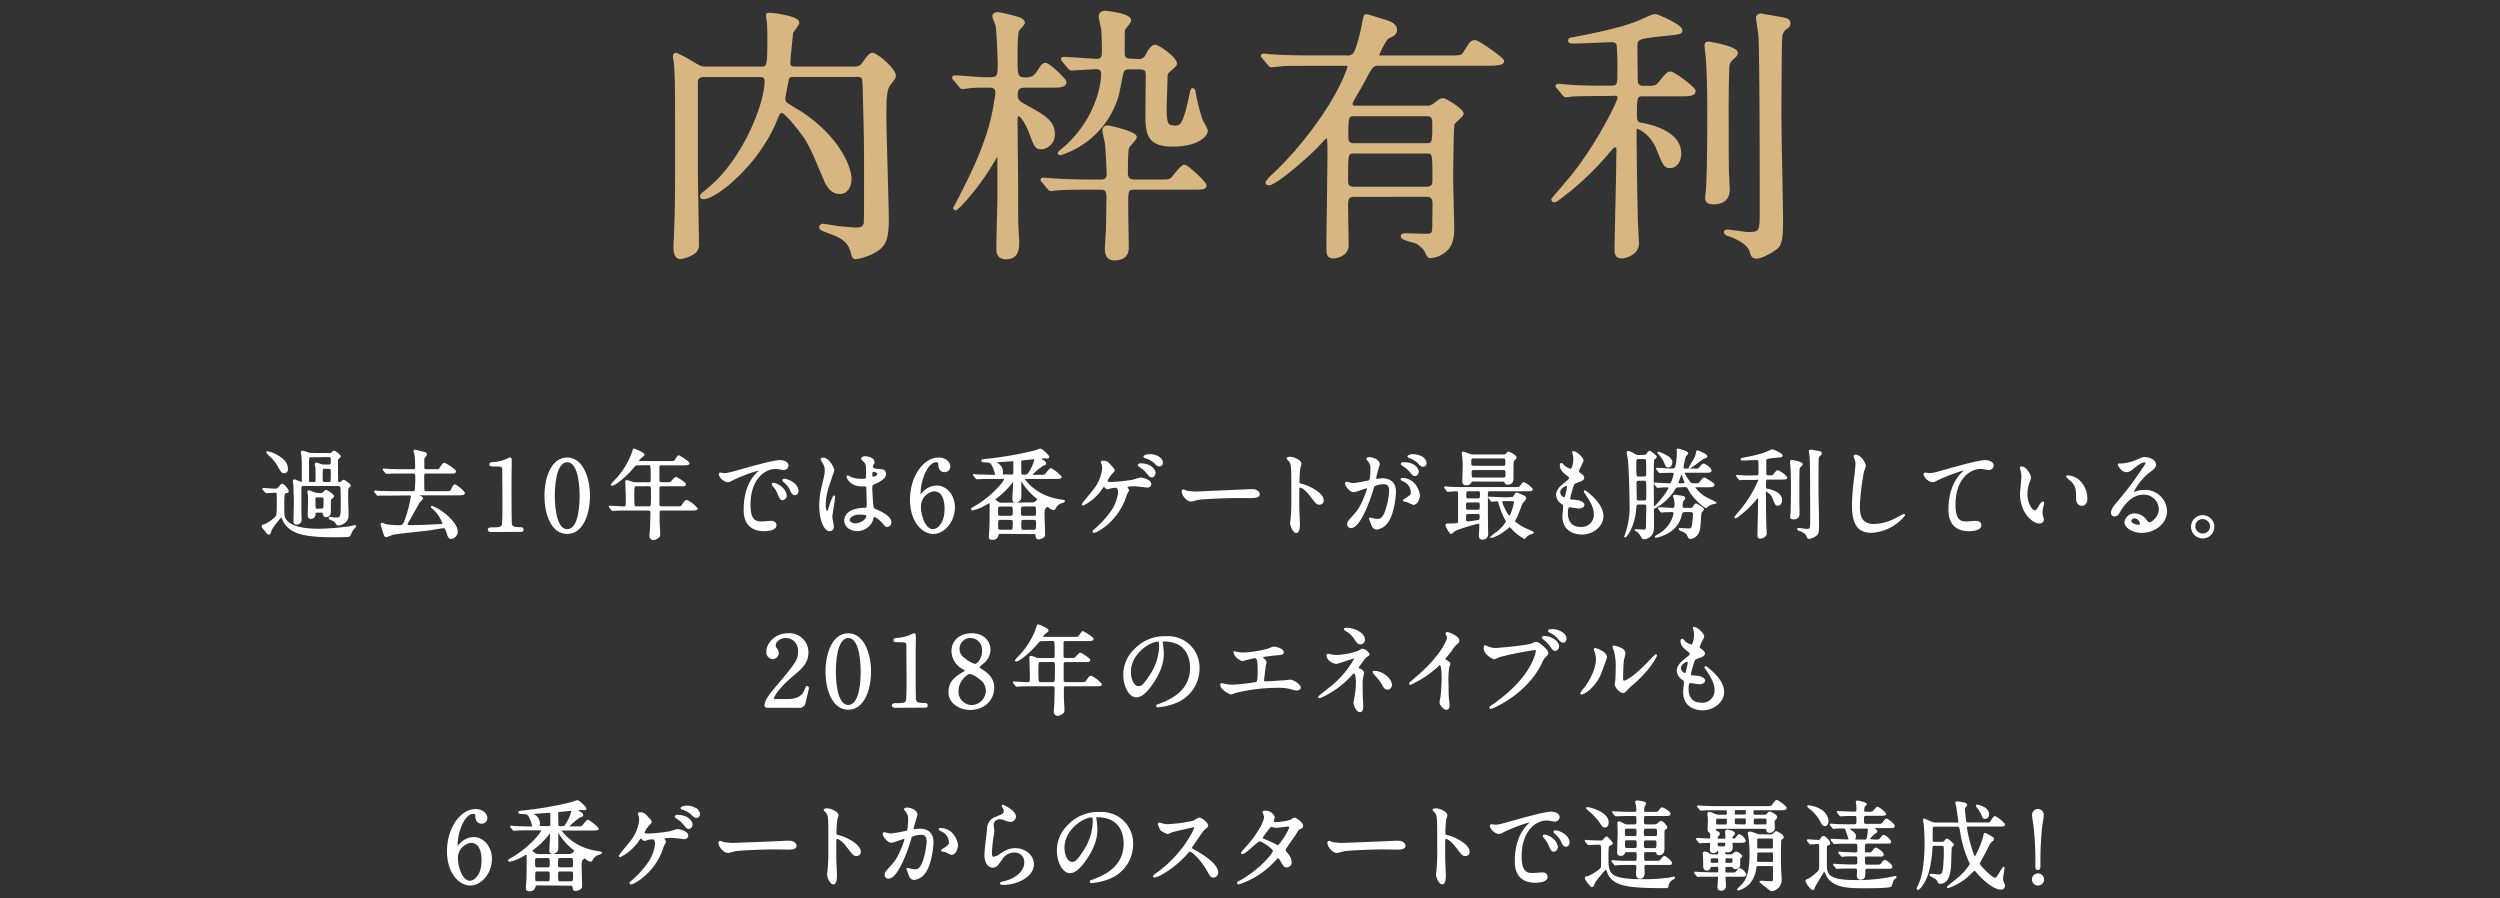 <svg xmlns="http://www.w3.org/2000/svg" width="640" height="230" viewBox="0 0 640 230"><rect x="0" y="0" width="640" height="230" fill="#333333" stroke="none"/><title>txt-data_body_4</title><g id="ed49229a-34d4-42fd-a6e3-52778c3767c5" data-name="要素"><path d="M203.33,19.29c-.9,0-1.45,0-1.79,1-.07.34-.9,4.55-.9,5a1.59,1.59,0,0,0,.69,1.38c.27.21,3,1.86,3.65,2.27,9.78,6.41,12.61,14.12,12.61,16.81,0,1.38-.55,3.52-2.62,3.52-2.34,0-3.38-2.48-3.93-3.86-2.13-5-3.1-7.44-4.61-9.92-.69-1.17-5.17-7-6.27-7a1.23,1.23,0,0,0-1,.76c-.2.34-1,2.34-1.17,2.75-5.09,11-15.15,18.6-17.84,18.6-.14,0-.55,0-.55-.34s.48-.69,1.65-1.65c9.17-7.31,14.88-22,14.88-27.77,0-1.51-1-1.51-1.72-1.51H180.25c-2,0-2,1.24-2,2.06V43.74c0,2.62.28,15.71.28,18.6a2.51,2.51,0,0,1-.9,2.28,9.3,9.3,0,0,1-3.44,1.31c-1.38,0-1.38-2.07-1.38-2.48s.14-3.17.14-3.79c.27-6.55.27-11.09.27-18.47,0-20.25,0-20.32-.27-24.73,0-.27-.28-1.65-.28-2s.14-.55.41-.55A32,32,0,0,1,177,16c2.2,1.31,2.41,1.45,3.86,1.45h13.78c1.93,0,2.2,0,2.2-6.69,0-2.06,0-3.65-.07-4.54,0-.35-.27-2-.27-2.41,0-.14.27-.14.62-.14.75,0,7.09.82,7.09,2.13,0,.49-1.51,2.14-1.58,2.62-.14,1.65-.69,6.34-.69,7.65s1,1.38,1.58,1.38h15c1.66,0,2.14-.62,2.34-.9,1.31-1.79,1.87-2.62,2.49-2.62,1,0,5.58,3.86,5.58,5.45,0,.48-.14.62-1.31,2.13-1,1.24-1.11,3.52-1.11,8.54,0,3.79.62,22.12.62,26.32,0,3.17-.34,4.89-1.17,6.13-1.58,2.35-6.2,3.45-7,3.45-.42,0-.56-.48-.69-1.1-.76-3.11-2.62-4.21-5.17-5.17s-3-1.1-3-1.52a.56.56,0,0,1,.62-.48c.2,0,3,.48,3.51.55.9.14,4.48.42,4.89.42,1.1,0,2.21-.21,2.41-1.59.07-.21.07-10.47.07-11.92,0-10.26-.07-11.43-.34-22-.07-3.37-.07-3.85-2-3.85Z" style="fill:#fff;stroke:#fff;stroke-miterlimit:10;stroke-width:0.261px"/><path d="M244.46,20.32c-.27-.28-.34-.34-.34-.41s.14-.21.27-.21c1.25,0,6.69.48,7.79.48,3.17,0,3.65,0,3.65-3.58,0-.69-.27-8.41-.55-10-.07-.41-.83-2.07-.83-2.41,0-.62.69-.69,1.11-.69a45.5,45.5,0,0,1,5.3,1.31c.34.14,1.1.48,1.1,1,0,.35-1.24,1.59-1.44,1.86-.42.76-.42,5.45-.42,6.89,0,5,0,5.65,2.62,5.65,1.65,0,2.41-.62,3.31-2.07.41-.68,1-1.65,1.58-1.65.9,0,5,3.93,5,4.55,0,1-1.58,1-3.72,1h-6.34c-1,0-2.41,0-2.41,2.21,0,.89,0,1.72,2,2.75,5.17,2.83,7.51,4.14,7.51,7.37a3.36,3.36,0,0,1-3,3.45c-1.38,0-1.52-.41-2.83-3.93-.48-1.24-2-4.55-3.1-4.55-.62,0-.62.83-.62,1.38,0,2.69.14,14.88.14,17.36,0,7.93,0,8.82.14,11,0,.62.14,2.27.14,2.82,0,2.35-.42,4.07-3,4.07-2.06,0-2.06-1.59-2.06-2.41,0-2.07.27-11.3.27-13.16V40.57c0-.27,0-.75-.41-.75s-.34.13-1.24,1.58c-4.27,7.23-9.16,12.06-9.44,12.06a.22.22,0,0,1-.21-.21,6.31,6.31,0,0,1,.35-.62C250.39,42,253.83,34.1,255,25.28a7.19,7.19,0,0,0,.21-1.52c0-1.65-1.17-1.72-1.86-1.72-1.86,0-3.1,0-4.68.07-.35.07-1.93.28-2.28.28s-.41-.21-.62-.49Zm34.73,27.83c-6.07,0-8,.14-8.68.21-.21,0-1.24.14-1.45.14s-.41-.14-.62-.42l-1.31-1.58c-.28-.28-.34-.34-.34-.48s.13-.14.27-.14c.48,0,2.62.21,3,.21,3.38.2,6.2.27,9.44.27h2.21c.62,0,2,0,2-1.79,0-.34-.27-6.68-.48-8.06-.07-.48-.62-2.62-.62-3.1s.21-.9,1-.9c.35,0,7,1.52,7,2.55,0,.55-1.79,2.21-1.93,2.62-.34.69-.34,5.37-.34,6.27s0,2.41,2.07,2.41h5.71c3,0,3.24,0,4-.62.48-.48,2.41-3.17,3.1-3.17s5.24,4.27,5.24,4.89-.35.69-3.59.69H290.55c-2.13,0-2.13.48-2.13,4.62,0,1.72.14,9.23.14,10.75,0,1.93-1.38,2.75-3.24,2.75-2.07,0-2.07-1.79-2.07-2.75,0-.21.28-4.34.28-5,0-.28.13-7.79.13-8,0-2.21-.82-2.35-2.06-2.35ZM291.31,15.5a2.22,2.22,0,0,0,2.34-1.31c.76-1.45,1.31-2.34,2.14-2.34.55,0,5.1,3,5.1,4.41,0,.34-.14.48-1.59,1.72-.82.69-.82,1-.82,2.27,0,1-.21,6.2-.21,7.3,0,4.14.34,5,2.55,5,1.38,0,2.41,0,4.13-8.61.07-.2.21-1,.35-1s.34.27.34.41A44.66,44.66,0,0,0,307.57,31a16.4,16.4,0,0,1,1.24,2.48c0,1-2.07,3.65-8.61,3.65-5.37,0-6.34-2.14-6.55-6-.07-1.66.07-10,.07-11.85,0-1.31-.41-1.93-2.06-1.93h-2.21c-1.17,0-1.93.14-2.2,1.17-.28.83-1,5.1-1.31,6.06a22.1,22.1,0,0,1-14.47,14.75c-.14,0-.28-.07-.28-.14s.28-.35.28-.35a28.28,28.28,0,0,0,6.41-7c2.41-3.58,4.41-9,4.41-12.95,0-1.31-.83-1.58-1.66-1.58s-5.78.34-6.4.34c-.21,0-.35-.2-.62-.48l-1.31-1.59c-.28-.34-.28-.34-.28-.41a.22.22,0,0,1,.21-.21c1.24,0,7.16.49,8.54.49,1.72,0,1.72-1.17,1.72-2.83,0-1.31-.07-3.79-.2-5.23-.07-.48-.62-2.76-.62-3.24,0-.76.75-1,1.24-1,.13,0,6.27.62,6.27,2.07,0,.41-1.52,2-1.59,2.41-.07.21-.07,5.65-.07,6,0,1.79,1.38,1.79,2.07,1.79Z" style="fill:#fff;stroke:#fff;stroke-miterlimit:10;stroke-width:0.261px"/><path d="M346.64,50c-1.79,0-1.93,1.11-1.93,2.62s.14,8.54.14,10.13c0,2.48-2.76,3-3.38,3-1.51,0-1.51-.62-1.51-3,0-3.31.27-19.29.27-22.94,0-.62,0-3.31-.07-3.86s-.06-.9-.62-.9c-.34,0-.48.21-1.92,1.79-2.9,3.17-11.23,10.2-12.75,10.2-.14,0-.48,0-.48-.27s.48-.76,1-1.31A86,86,0,0,0,334.17,36C343.33,24.59,345.4,17.15,345.4,17c0-.55-.48-.55-1-.55h-8.82c-1.93,0-4.75,0-7.23.07-.42.07-2.42.28-2.83.28s-.34-.07-.69-.49l-1.38-1.65c-.2-.21-.27-.27-.27-.34s.14-.21.27-.21c.35,0,1.86.21,2.21.21,3.24.2,7,.27,10.26.27h8.89a2.24,2.24,0,0,0,1.79-.55c1.1-1.1,2.34-7.16,2.48-8,.35-1.79.35-2,.76-2s3.31,1,4.41,1.31c1.72.48,3,1.17,3,2.27S356.36,9,355.32,9.5c-.89.42-2.69,4.48-2.69,4.69,0,.41.42.41.83.41h17.36c3.17,0,3.52,0,4.27-1.24,1.52-2.41,1.66-2.69,2.48-2.69s7.1,4.41,7.1,5-1.65.76-3.72.76h-28c-1.65,0-1.93.42-3.93,4.27-.48,1-3.17,5.24-3.17,5.86,0,.89.69.89,1.31.89H365a2.88,2.88,0,0,0,1.92-.41c1.73-1.31,1.87-1.51,2.49-1.51s4.89,2.68,4.89,3.58c0,.48-2.14,2.07-2.35,2.62s-.34,12.26-.34,13.91c0,1.86.27,10.75.27,12.82,0,1.1,0,3.44-1.37,5.1a6.74,6.74,0,0,1-4.21,2.13c-.55,0-.62-.14-1.24-1.51a7.45,7.45,0,0,0-2.27-2.14c-.48-.28-3.79-.9-3.79-1.52,0-.34.35-.41.55-.41.76,0,4.55.14,5.38.14,1.79,0,2.06-.35,2.13-2,0-.62.07-5,.07-5.92s0-2.35-2-2.35Zm18.46-1.79c2,0,2-1.31,2-2,0-7.3,0-7.3-2.06-7.3H346.85c-2.14,0-2.14.07-2.14,7.24,0,.75,0,2.06,1.93,2.06ZM365,37.06c2.06,0,2.06-.48,2.06-5.17,0-1.44,0-2.55-2-2.55H346.85c-2.07,0-2.07.56-2.07,5.65,0,.9,0,2.07,2,2.07Z" style="fill:#fff;stroke:#fff;stroke-miterlimit:10;stroke-width:0.261px"/><path d="M411,24.18c-1.51,0-6.27,0-8.68.14a11.87,11.87,0,0,1-1.44.2c-.28,0-.35-.2-.62-.48l-1.31-1.58c-.28-.28-.35-.35-.35-.42s.14-.2.28-.2,3.65.34,4.34.34c5,.21,5.17.14,9.09.14,2.14,0,2.14-.55,2.14-4.2a68.11,68.11,0,0,0-.21-6.82c-.48-.83-.89-.9-1.79-.9s-7.72.34-9.23.34c-1.24,0-1.38,0-1.38-.34s.14-.35,1.65-.62c12-2.27,15.37-3.79,17-4.55C423,4.13,423.26,4,423.81,4s6.47,2.69,6.47,3.72c0,.69-.27.69-4.2,1.1-7.3.76-7.3.9-7.3,3.45,0,.9.07,8.68.14,9a1.77,1.77,0,0,0,1.93,1.1h1.24c1.58,0,2-.14,2.82-1.1,1.93-2.35,2.14-2.55,2.76-2.55.82,0,6,3.92,6,4.54,0,1-1.38,1-3.65,1h-9.23c-2,0-2.14.27-2.14,5.23,0,2,.69,2.14,1.24,2.28C422.77,32.24,430,34,430,39.27c0,2.48-1.52,3.37-2.34,3.37-1.38,0-1.59-.48-3.31-4.75-1.59-3.86-4.75-5.31-5.24-5.31s-.55.49-.55,1c0,2.68.21,22.11.42,24.73.06,1.31.2,3.72.2,4,0,2.62-3.17,3.45-4,3.45-1.45,0-1.45-1-1.45-2,0-3.37.41-18.19.41-21.22,0-.69.07-3.44.07-4.06s-.14-1.17-.82-1.17c-.35,0-.42.13-1.25,1A72,72,0,0,1,399,50.77c-.56.41-.83.62-1.11.62a.33.33,0,0,1-.34-.34c0-.07,4.34-5.1,5-5.93,6.68-8.33,11.92-19.08,11.92-20a.84.84,0,0,0-.9-1Zm31.14,4.89c0,12.06,0,13.43.14,16.47,0,.48.14,2.61.14,3,0,1.93-1,3.37-3.79,3.37-1.72,0-1.72-.82-1.72-1.31s.2-1.65.2-1.93c.21-2.2.35-10.05.35-19.56,0-3.1,0-11.37-.55-16a9.67,9.67,0,0,1-.14-1.45c0-.35.07-.62.55-.62s7.17,1.24,7.17,2.48a1.12,1.12,0,0,1-.35.76c-1.38,1.24-1.58,1.51-1.79,2.48C442.27,17.08,442.13,22.73,442.13,29.07Zm13.51,1.45c0,4.13.41,22.18.41,25.83,0,5-.34,6.34-1.51,7.17-1.8,1.31-3.79,2.27-4.83,2.27s-1.1-.41-1.44-1.52c-.83-2.55-5.17-4.06-5.93-4.27-.21-.07-.62-.27-.62-.55s.41-.27.48-.27c.9,0,4.55.62,5.31.62,3.37,0,3.37-.62,3.37-5.93,0-6.41,0-39.89-.34-44.71-.07-.76-.62-4.48-.62-4.69s.41-.62.76-.62c.2,0,5.85,1,6.27,1.11s1,.34,1,1-.35.83-1.1,1.38a3.32,3.32,0,0,0-1,2.06C455.71,10.61,455.64,26.93,455.64,30.52Z" style="fill:#fff;stroke:#fff;stroke-miterlimit:10;stroke-width:0.261px"/><path d="M203.33,19.29c-.9,0-1.45,0-1.79,1-.07.34-.9,4.55-.9,5a1.59,1.59,0,0,0,.69,1.38c.27.21,3,1.86,3.65,2.27,9.78,6.41,12.61,14.12,12.61,16.81,0,1.38-.55,3.52-2.62,3.52-2.34,0-3.38-2.48-3.93-3.86-2.13-5-3.1-7.44-4.61-9.92-.69-1.17-5.17-7-6.27-7a1.23,1.23,0,0,0-1,.76c-.2.34-1,2.34-1.17,2.75-5.09,11-15.15,18.6-17.84,18.6-.14,0-.55,0-.55-.34s.48-.69,1.65-1.65c9.17-7.31,14.88-22,14.88-27.77,0-1.51-1-1.51-1.72-1.51H180.25c-2,0-2,1.24-2,2.06V43.74c0,2.62.28,15.71.28,18.6a2.51,2.51,0,0,1-.9,2.28,9.3,9.3,0,0,1-3.44,1.31c-1.38,0-1.38-2.07-1.38-2.48s.14-3.17.14-3.79c.27-6.55.27-11.09.27-18.47,0-20.25,0-20.32-.27-24.73,0-.27-.28-1.65-.28-2s.14-.55.41-.55A32,32,0,0,1,177,16c2.2,1.31,2.41,1.45,3.86,1.45h13.78c1.93,0,2.2,0,2.2-6.69,0-2.06,0-3.65-.07-4.54,0-.35-.27-2-.27-2.41,0-.14.27-.14.62-.14.75,0,7.09.82,7.09,2.13,0,.49-1.51,2.14-1.58,2.62-.14,1.65-.69,6.34-.69,7.65s1,1.38,1.58,1.38h15c1.66,0,2.14-.62,2.34-.9,1.31-1.79,1.87-2.62,2.49-2.62,1,0,5.58,3.86,5.58,5.45,0,.48-.14.62-1.31,2.13-1,1.24-1.11,3.52-1.11,8.54,0,3.79.62,22.12.62,26.32,0,3.17-.34,4.89-1.17,6.13-1.58,2.35-6.2,3.45-7,3.45-.42,0-.56-.48-.69-1.1-.76-3.11-2.62-4.21-5.17-5.17s-3-1.1-3-1.52a.56.56,0,0,1,.62-.48c.2,0,3,.48,3.51.55.9.14,4.48.42,4.89.42,1.1,0,2.21-.21,2.41-1.59.07-.21.07-10.47.07-11.92,0-10.26-.07-11.43-.34-22-.07-3.37-.07-3.85-2-3.85Z" style="fill:#d7b682"/><path d="M244.46,20.32c-.27-.28-.34-.34-.34-.41s.14-.21.27-.21c1.25,0,6.69.48,7.79.48,3.17,0,3.65,0,3.65-3.58,0-.69-.27-8.41-.55-10-.07-.41-.83-2.07-.83-2.41,0-.62.69-.69,1.11-.69a45.5,45.5,0,0,1,5.3,1.31c.34.14,1.1.48,1.1,1,0,.35-1.24,1.59-1.44,1.86-.42.76-.42,5.45-.42,6.89,0,5,0,5.65,2.62,5.65,1.65,0,2.41-.62,3.31-2.07.41-.68,1-1.65,1.58-1.65.9,0,5,3.93,5,4.55,0,1-1.58,1-3.72,1h-6.34c-1,0-2.41,0-2.41,2.21,0,.89,0,1.72,2,2.75,5.17,2.83,7.51,4.14,7.51,7.37a3.36,3.36,0,0,1-3,3.45c-1.38,0-1.52-.41-2.83-3.93-.48-1.24-2-4.55-3.1-4.55-.62,0-.62.83-.62,1.38,0,2.69.14,14.88.14,17.36,0,7.93,0,8.82.14,11,0,.62.14,2.27.14,2.82,0,2.35-.42,4.07-3,4.07-2.06,0-2.06-1.59-2.06-2.41,0-2.07.27-11.3.27-13.16V40.57c0-.27,0-.75-.41-.75s-.34.13-1.24,1.58c-4.27,7.23-9.16,12.06-9.44,12.06a.22.22,0,0,1-.21-.21,6.31,6.31,0,0,1,.35-.62C250.39,42,253.83,34.1,255,25.28a7.19,7.19,0,0,0,.21-1.52c0-1.65-1.17-1.72-1.86-1.72-1.86,0-3.1,0-4.68.07-.35.07-1.93.28-2.28.28s-.41-.21-.62-.49Zm34.73,27.83c-6.07,0-8,.14-8.68.21-.21,0-1.24.14-1.45.14s-.41-.14-.62-.42l-1.31-1.58c-.28-.28-.34-.34-.34-.48s.13-.14.27-.14c.48,0,2.62.21,3,.21,3.38.2,6.2.27,9.44.27h2.21c.62,0,2,0,2-1.79,0-.34-.27-6.68-.48-8.06-.07-.48-.62-2.62-.62-3.1s.21-.9,1-.9c.35,0,7,1.52,7,2.55,0,.55-1.79,2.21-1.93,2.62-.34.69-.34,5.37-.34,6.27s0,2.41,2.07,2.41h5.71c3,0,3.24,0,4-.62.48-.48,2.41-3.17,3.1-3.17s5.24,4.27,5.24,4.89-.35.69-3.59.69H290.55c-2.13,0-2.13.48-2.13,4.62,0,1.72.14,9.23.14,10.75,0,1.93-1.38,2.75-3.24,2.75-2.07,0-2.07-1.79-2.07-2.75,0-.21.28-4.34.28-5,0-.28.13-7.79.13-8,0-2.21-.82-2.35-2.06-2.35ZM291.31,15.5a2.22,2.22,0,0,0,2.34-1.31c.76-1.45,1.31-2.34,2.14-2.34.55,0,5.1,3,5.1,4.41,0,.34-.14.48-1.59,1.72-.82.69-.82,1-.82,2.27,0,1-.21,6.2-.21,7.3,0,4.14.34,5,2.55,5,1.38,0,2.41,0,4.13-8.61.07-.2.21-1,.35-1s.34.27.34.41A44.66,44.66,0,0,0,307.57,31a16.4,16.4,0,0,1,1.24,2.48c0,1-2.07,3.65-8.61,3.65-5.37,0-6.34-2.14-6.55-6-.07-1.66.07-10,.07-11.85,0-1.31-.41-1.93-2.06-1.93h-2.21c-1.17,0-1.93.14-2.2,1.17-.28.83-1,5.1-1.31,6.06a22.1,22.1,0,0,1-14.47,14.75c-.14,0-.28-.07-.28-.14s.28-.35.28-.35a28.28,28.28,0,0,0,6.41-7c2.41-3.58,4.41-9,4.41-12.95,0-1.31-.83-1.58-1.66-1.58s-5.78.34-6.4.34c-.21,0-.35-.2-.62-.48l-1.31-1.59c-.28-.34-.28-.34-.28-.41a.22.22,0,0,1,.21-.21c1.24,0,7.16.49,8.54.49,1.72,0,1.72-1.17,1.72-2.83,0-1.31-.07-3.79-.2-5.23-.07-.48-.62-2.76-.62-3.24,0-.76.75-1,1.24-1,.13,0,6.27.62,6.27,2.07,0,.41-1.52,2-1.59,2.41-.07.21-.07,5.65-.07,6,0,1.79,1.38,1.79,2.07,1.79Z" style="fill:#d7b682"/><path d="M346.64,50c-1.79,0-1.93,1.11-1.93,2.62s.14,8.54.14,10.13c0,2.48-2.76,3-3.38,3-1.51,0-1.51-.62-1.51-3,0-3.31.27-19.29.27-22.94,0-.62,0-3.31-.07-3.86s-.06-.9-.62-.9c-.34,0-.48.21-1.92,1.79-2.9,3.17-11.23,10.2-12.75,10.2-.14,0-.48,0-.48-.27s.48-.76,1-1.31A86,86,0,0,0,334.17,36C343.33,24.59,345.4,17.15,345.4,17c0-.55-.48-.55-1-.55h-8.82c-1.93,0-4.75,0-7.23.07-.42.07-2.42.28-2.83.28s-.34-.07-.69-.49l-1.38-1.65c-.2-.21-.27-.27-.27-.34s.14-.21.27-.21c.35,0,1.86.21,2.21.21,3.24.2,7,.27,10.26.27h8.89a2.24,2.24,0,0,0,1.79-.55c1.1-1.1,2.34-7.16,2.48-8,.35-1.79.35-2,.76-2s3.31,1,4.41,1.31c1.72.48,3,1.17,3,2.27S356.36,9,355.32,9.5c-.89.42-2.69,4.48-2.69,4.69,0,.41.42.41.83.41h17.36c3.17,0,3.52,0,4.27-1.24,1.52-2.41,1.66-2.69,2.48-2.69s7.1,4.41,7.1,5-1.65.76-3.72.76h-28c-1.65,0-1.93.42-3.93,4.27-.48,1-3.17,5.24-3.17,5.86,0,.89.69.89,1.31.89H365a2.88,2.88,0,0,0,1.92-.41c1.73-1.31,1.87-1.51,2.49-1.51s4.89,2.68,4.89,3.58c0,.48-2.14,2.07-2.35,2.62s-.34,12.26-.34,13.91c0,1.86.27,10.75.27,12.82,0,1.1,0,3.44-1.37,5.1a6.74,6.74,0,0,1-4.21,2.13c-.55,0-.62-.14-1.24-1.51a7.45,7.45,0,0,0-2.27-2.14c-.48-.28-3.79-.9-3.79-1.52,0-.34.35-.41.55-.41.76,0,4.55.14,5.38.14,1.79,0,2.06-.35,2.13-2,0-.62.07-5,.07-5.92s0-2.35-2-2.35Zm18.46-1.79c2,0,2-1.31,2-2,0-7.3,0-7.3-2.06-7.3H346.85c-2.14,0-2.14.07-2.14,7.24,0,.75,0,2.06,1.93,2.06ZM365,37.06c2.06,0,2.06-.48,2.06-5.17,0-1.44,0-2.55-2-2.55H346.85c-2.07,0-2.07.56-2.07,5.65,0,.9,0,2.07,2,2.07Z" style="fill:#d7b682"/><path d="M411,24.18c-1.51,0-6.27,0-8.68.14a11.87,11.87,0,0,1-1.44.2c-.28,0-.35-.2-.62-.48l-1.31-1.58c-.28-.28-.35-.35-.35-.42s.14-.2.28-.2,3.65.34,4.34.34c5,.21,5.17.14,9.09.14,2.14,0,2.14-.55,2.14-4.2a68.11,68.11,0,0,0-.21-6.82c-.48-.83-.89-.9-1.79-.9s-7.72.34-9.23.34c-1.24,0-1.38,0-1.38-.34s.14-.35,1.65-.62c12-2.27,15.37-3.79,17-4.55C423,4.13,423.26,4,423.81,4s6.47,2.69,6.47,3.72c0,.69-.27.69-4.2,1.1-7.3.76-7.3.9-7.3,3.45,0,.9.07,8.68.14,9a1.77,1.77,0,0,0,1.93,1.1h1.24c1.58,0,2-.14,2.82-1.1,1.93-2.35,2.14-2.55,2.76-2.55.82,0,6,3.92,6,4.54,0,1-1.38,1-3.65,1h-9.23c-2,0-2.14.27-2.14,5.23,0,2,.69,2.14,1.24,2.28C422.77,32.24,430,34,430,39.27c0,2.48-1.52,3.37-2.34,3.37-1.38,0-1.59-.48-3.31-4.75-1.59-3.86-4.75-5.31-5.24-5.31s-.55.49-.55,1c0,2.68.21,22.11.42,24.73.06,1.31.2,3.72.2,4,0,2.62-3.17,3.45-4,3.45-1.45,0-1.45-1-1.45-2,0-3.37.41-18.19.41-21.22,0-.69.07-3.44.07-4.06s-.14-1.17-.82-1.17c-.35,0-.42.13-1.25,1A72,72,0,0,1,399,50.77c-.56.41-.83.62-1.11.62a.33.33,0,0,1-.34-.34c0-.07,4.34-5.1,5-5.93,6.68-8.33,11.92-19.08,11.92-20a.84.84,0,0,0-.9-1Zm31.14,4.89c0,12.06,0,13.43.14,16.47,0,.48.14,2.61.14,3,0,1.93-1,3.37-3.79,3.37-1.72,0-1.72-.82-1.72-1.31s.2-1.65.2-1.93c.21-2.2.35-10.05.35-19.56,0-3.1,0-11.37-.55-16a9.67,9.67,0,0,1-.14-1.45c0-.35.07-.62.55-.62s7.17,1.24,7.17,2.48a1.12,1.12,0,0,1-.35.76c-1.38,1.24-1.58,1.51-1.79,2.48C442.27,17.08,442.13,22.73,442.13,29.07Zm13.51,1.45c0,4.13.41,22.18.41,25.83,0,5-.34,6.34-1.51,7.17-1.8,1.31-3.79,2.27-4.83,2.27s-1.1-.41-1.44-1.52c-.83-2.55-5.17-4.06-5.93-4.27-.21-.07-.62-.27-.62-.55s.41-.27.48-.27c.9,0,4.55.62,5.31.62,3.37,0,3.37-.62,3.37-5.93,0-6.41,0-39.89-.34-44.71-.07-.76-.62-4.48-.62-4.69s.41-.62.76-.62c.2,0,5.85,1,6.27,1.11s1,.34,1,1-.35.83-1.1,1.38a3.32,3.32,0,0,0-1,2.06C455.71,10.61,455.64,26.93,455.64,30.52Z" style="fill:#d7b682"/><path d="M203.33,19.29c-.9,0-1.45,0-1.79,1-.07.34-.9,4.55-.9,5a1.59,1.59,0,0,0,.69,1.38c.27.21,3,1.86,3.65,2.27,9.78,6.41,12.61,14.12,12.61,16.81,0,1.38-.55,3.52-2.62,3.52-2.34,0-3.38-2.48-3.93-3.86-2.13-5-3.1-7.44-4.61-9.92-.69-1.17-5.17-7-6.27-7a1.23,1.23,0,0,0-1,.76c-.2.34-1,2.34-1.17,2.75-5.09,11-15.15,18.6-17.84,18.6-.14,0-.55,0-.55-.34s.48-.69,1.65-1.65c9.17-7.31,14.88-22,14.88-27.77,0-1.51-1-1.51-1.72-1.51H180.25c-2,0-2,1.24-2,2.06V43.74c0,2.62.28,15.71.28,18.6a2.51,2.51,0,0,1-.9,2.28,9.3,9.3,0,0,1-3.44,1.31c-1.38,0-1.38-2.07-1.38-2.48s.14-3.17.14-3.79c.27-6.55.27-11.09.27-18.47,0-20.25,0-20.32-.27-24.73,0-.27-.28-1.65-.28-2s.14-.55.41-.55A32,32,0,0,1,177,16c2.2,1.31,2.41,1.45,3.86,1.45h13.78c1.93,0,2.2,0,2.2-6.69,0-2.06,0-3.65-.07-4.54,0-.35-.27-2-.27-2.41,0-.14.27-.14.62-.14.75,0,7.09.82,7.09,2.13,0,.49-1.51,2.14-1.58,2.62-.14,1.65-.69,6.34-.69,7.65s1,1.38,1.58,1.38h15c1.66,0,2.14-.62,2.34-.9,1.31-1.79,1.87-2.62,2.49-2.62,1,0,5.58,3.86,5.58,5.45,0,.48-.14.62-1.31,2.13-1,1.24-1.11,3.52-1.11,8.54,0,3.79.62,22.12.62,26.32,0,3.17-.34,4.89-1.17,6.13-1.58,2.35-6.2,3.45-7,3.45-.42,0-.56-.48-.69-1.1-.76-3.11-2.62-4.21-5.17-5.17s-3-1.1-3-1.52a.56.56,0,0,1,.62-.48c.2,0,3,.48,3.51.55.9.14,4.48.42,4.89.42,1.1,0,2.21-.21,2.41-1.59.07-.21.07-10.47.07-11.92,0-10.26-.07-11.43-.34-22-.07-3.37-.07-3.85-2-3.85Z" style="fill:none;stroke:#d7b682;stroke-linecap:round;stroke-linejoin:round;stroke-width:0.8px"/><path d="M244.46,20.32c-.27-.28-.34-.34-.34-.41s.14-.21.27-.21c1.25,0,6.69.48,7.79.48,3.17,0,3.65,0,3.65-3.58,0-.69-.27-8.41-.55-10-.07-.41-.83-2.07-.83-2.41,0-.62.69-.69,1.11-.69a45.5,45.5,0,0,1,5.3,1.31c.34.14,1.1.48,1.1,1,0,.35-1.24,1.59-1.44,1.86-.42.76-.42,5.45-.42,6.89,0,5,0,5.65,2.62,5.65,1.65,0,2.41-.62,3.31-2.07.41-.68,1-1.65,1.58-1.65.9,0,5,3.93,5,4.55,0,1-1.58,1-3.72,1h-6.34c-1,0-2.41,0-2.41,2.21,0,.89,0,1.72,2,2.75,5.17,2.83,7.51,4.14,7.51,7.37a3.36,3.36,0,0,1-3,3.45c-1.38,0-1.52-.41-2.83-3.93-.48-1.24-2-4.55-3.1-4.55-.62,0-.62.83-.62,1.38,0,2.69.14,14.88.14,17.36,0,7.93,0,8.82.14,11,0,.62.14,2.27.14,2.82,0,2.35-.42,4.07-3,4.07-2.06,0-2.06-1.59-2.06-2.41,0-2.07.27-11.3.27-13.16V40.57c0-.27,0-.75-.41-.75s-.34.13-1.24,1.58c-4.27,7.23-9.16,12.06-9.44,12.06a.22.22,0,0,1-.21-.21,6.31,6.31,0,0,1,.35-.62C250.39,42,253.83,34.1,255,25.28a7.19,7.19,0,0,0,.21-1.52c0-1.65-1.17-1.72-1.86-1.72-1.86,0-3.1,0-4.68.07-.35.07-1.93.28-2.28.28s-.41-.21-.62-.49Zm34.73,27.83c-6.07,0-8,.14-8.68.21-.21,0-1.24.14-1.45.14s-.41-.14-.62-.42l-1.31-1.58c-.28-.28-.34-.34-.34-.48s.13-.14.27-.14c.48,0,2.62.21,3,.21,3.38.2,6.2.27,9.44.27h2.21c.62,0,2,0,2-1.79,0-.34-.27-6.68-.48-8.06-.07-.48-.62-2.62-.62-3.1s.21-.9,1-.9c.35,0,7,1.52,7,2.55,0,.55-1.79,2.21-1.93,2.62-.34.69-.34,5.37-.34,6.27s0,2.41,2.07,2.41h5.71c3,0,3.24,0,4-.62.48-.48,2.41-3.17,3.1-3.17s5.24,4.27,5.24,4.89-.35.69-3.59.69H290.55c-2.13,0-2.13.48-2.13,4.62,0,1.72.14,9.23.14,10.75,0,1.93-1.38,2.75-3.24,2.75-2.07,0-2.07-1.79-2.07-2.75,0-.21.28-4.34.28-5,0-.28.13-7.79.13-8,0-2.21-.82-2.35-2.06-2.35ZM291.31,15.5a2.22,2.22,0,0,0,2.34-1.31c.76-1.45,1.31-2.34,2.14-2.34.55,0,5.1,3,5.1,4.41,0,.34-.14.48-1.59,1.72-.82.69-.82,1-.82,2.27,0,1-.21,6.2-.21,7.3,0,4.14.34,5,2.55,5,1.38,0,2.41,0,4.13-8.61.07-.2.21-1,.35-1s.34.27.34.41A44.66,44.66,0,0,0,307.57,31a16.4,16.4,0,0,1,1.24,2.48c0,1-2.07,3.65-8.61,3.65-5.37,0-6.34-2.14-6.55-6-.07-1.66.07-10,.07-11.85,0-1.31-.41-1.93-2.06-1.93h-2.21c-1.17,0-1.93.14-2.2,1.17-.28.83-1,5.1-1.31,6.06a22.1,22.1,0,0,1-14.47,14.75c-.14,0-.28-.07-.28-.14s.28-.35.28-.35a28.28,28.28,0,0,0,6.41-7c2.41-3.58,4.41-9,4.41-12.95,0-1.31-.83-1.58-1.66-1.58s-5.78.34-6.4.34c-.21,0-.35-.2-.62-.48l-1.31-1.59c-.28-.34-.28-.34-.28-.41a.22.22,0,0,1,.21-.21c1.24,0,7.16.49,8.54.49,1.72,0,1.72-1.17,1.72-2.83,0-1.31-.07-3.79-.2-5.23-.07-.48-.62-2.76-.62-3.24,0-.76.75-1,1.24-1,.13,0,6.27.62,6.27,2.07,0,.41-1.52,2-1.59,2.41-.07.21-.07,5.65-.07,6,0,1.79,1.38,1.79,2.07,1.79Z" style="fill:none;stroke:#d7b682;stroke-linecap:round;stroke-linejoin:round;stroke-width:0.8px"/><path d="M346.64,50c-1.79,0-1.93,1.11-1.93,2.62s.14,8.54.14,10.13c0,2.48-2.76,3-3.38,3-1.51,0-1.51-.62-1.51-3,0-3.31.27-19.29.27-22.94,0-.62,0-3.31-.07-3.86s-.06-.9-.62-.9c-.34,0-.48.21-1.92,1.79-2.9,3.17-11.23,10.2-12.75,10.2-.14,0-.48,0-.48-.27s.48-.76,1-1.31A86,86,0,0,0,334.17,36C343.33,24.59,345.4,17.15,345.4,17c0-.55-.48-.55-1-.55h-8.82c-1.93,0-4.75,0-7.23.07-.42.07-2.42.28-2.83.28s-.34-.07-.69-.49l-1.38-1.65c-.2-.21-.27-.27-.27-.34s.14-.21.27-.21c.35,0,1.86.21,2.21.21,3.24.2,7,.27,10.26.27h8.89a2.24,2.24,0,0,0,1.79-.55c1.1-1.1,2.34-7.16,2.48-8,.35-1.79.35-2,.76-2s3.31,1,4.41,1.31c1.72.48,3,1.17,3,2.27S356.36,9,355.32,9.5c-.89.42-2.69,4.48-2.69,4.69,0,.41.42.41.83.41h17.36c3.17,0,3.52,0,4.27-1.24,1.52-2.41,1.66-2.69,2.48-2.69s7.1,4.41,7.1,5-1.65.76-3.72.76h-28c-1.65,0-1.93.42-3.93,4.27-.48,1-3.17,5.24-3.17,5.86,0,.89.69.89,1.31.89H365a2.88,2.88,0,0,0,1.92-.41c1.73-1.31,1.87-1.51,2.49-1.51s4.89,2.68,4.89,3.58c0,.48-2.14,2.07-2.35,2.62s-.34,12.26-.34,13.91c0,1.86.27,10.75.27,12.82,0,1.1,0,3.44-1.37,5.1a6.74,6.74,0,0,1-4.21,2.13c-.55,0-.62-.14-1.24-1.51a7.45,7.45,0,0,0-2.27-2.14c-.48-.28-3.79-.9-3.79-1.52,0-.34.35-.41.55-.41.76,0,4.55.14,5.38.14,1.79,0,2.06-.35,2.13-2,0-.62.07-5,.07-5.92s0-2.35-2-2.35Zm18.46-1.79c2,0,2-1.31,2-2,0-7.3,0-7.3-2.06-7.3H346.85c-2.14,0-2.14.07-2.14,7.24,0,.75,0,2.06,1.93,2.06ZM365,37.06c2.06,0,2.06-.48,2.06-5.17,0-1.44,0-2.55-2-2.55H346.85c-2.07,0-2.07.56-2.07,5.65,0,.9,0,2.07,2,2.07Z" style="fill:none;stroke:#d7b682;stroke-linecap:round;stroke-linejoin:round;stroke-width:0.8px"/><path d="M411,24.18c-1.51,0-6.27,0-8.68.14a11.87,11.87,0,0,1-1.44.2c-.28,0-.35-.2-.62-.48l-1.31-1.58c-.28-.28-.35-.35-.35-.42s.14-.2.28-.2,3.65.34,4.34.34c5,.21,5.17.14,9.09.14,2.14,0,2.14-.55,2.14-4.2a68.11,68.11,0,0,0-.21-6.82c-.48-.83-.89-.9-1.79-.9s-7.72.34-9.23.34c-1.24,0-1.38,0-1.38-.34s.14-.35,1.65-.62c12-2.27,15.37-3.79,17-4.55C423,4.13,423.26,4,423.81,4s6.47,2.69,6.47,3.72c0,.69-.27.69-4.2,1.1-7.3.76-7.3.9-7.3,3.45,0,.9.07,8.68.14,9a1.77,1.77,0,0,0,1.93,1.1h1.24c1.58,0,2-.14,2.82-1.1,1.93-2.35,2.14-2.55,2.76-2.55.82,0,6,3.92,6,4.54,0,1-1.38,1-3.65,1h-9.23c-2,0-2.14.27-2.14,5.23,0,2,.69,2.14,1.24,2.28C422.77,32.24,430,34,430,39.27c0,2.48-1.52,3.37-2.34,3.37-1.38,0-1.59-.48-3.31-4.75-1.59-3.86-4.75-5.31-5.24-5.31s-.55.49-.55,1c0,2.68.21,22.11.42,24.73.06,1.31.2,3.72.2,4,0,2.62-3.17,3.45-4,3.45-1.45,0-1.45-1-1.45-2,0-3.37.41-18.19.41-21.22,0-.69.07-3.44.07-4.06s-.14-1.17-.82-1.17c-.35,0-.42.13-1.25,1A72,72,0,0,1,399,50.77c-.56.41-.83.62-1.11.62a.33.33,0,0,1-.34-.34c0-.07,4.34-5.1,5-5.93,6.68-8.33,11.92-19.08,11.92-20a.84.84,0,0,0-.9-1Zm31.14,4.89c0,12.06,0,13.43.14,16.47,0,.48.14,2.61.14,3,0,1.93-1,3.37-3.79,3.37-1.72,0-1.72-.82-1.72-1.31s.2-1.65.2-1.93c.21-2.2.35-10.05.35-19.56,0-3.1,0-11.37-.55-16a9.67,9.67,0,0,1-.14-1.45c0-.35.07-.62.55-.62s7.17,1.24,7.17,2.48a1.12,1.12,0,0,1-.35.76c-1.38,1.24-1.58,1.51-1.79,2.48C442.27,17.08,442.13,22.73,442.13,29.07Zm13.51,1.45c0,4.13.41,22.18.41,25.83,0,5-.34,6.34-1.51,7.17-1.8,1.31-3.79,2.27-4.83,2.27s-1.1-.41-1.44-1.52c-.83-2.55-5.17-4.06-5.93-4.27-.21-.07-.62-.27-.62-.55s.41-.27.48-.27c.9,0,4.55.62,5.31.62,3.37,0,3.37-.62,3.37-5.93,0-6.41,0-39.89-.34-44.71-.07-.76-.62-4.48-.62-4.69s.41-.62.76-.62c.2,0,5.85,1,6.27,1.11s1,.34,1,1-.35.83-1.1,1.38a3.32,3.32,0,0,0-1,2.06C455.71,10.61,455.64,26.93,455.64,30.52Z" style="fill:none;stroke:#d7b682;stroke-linecap:round;stroke-linejoin:round;stroke-width:0.8px"/><path d="M67.48,125.32c-.1-.13-.1-.13-.1-.18s.05,0,.08,0c.42,0,2.42.15,2.87.15a1,1,0,0,0,1-.37c.7-.8.78-.9.93-.9.35,0,1.45,1.4,1.45,1.7s-.1.25-.78.42c-.35.08-.35,2-.35,3.08,0,2.92,0,3.29.75,4.17s2.6,2.17,8.42,2.17a61.76,61.76,0,0,0,7.08-.55c.4,0,1.25-.22,2-.37.07,0,.15,0,.15.08s-.4.42-.45.5a4.41,4.41,0,0,0-.58.89c-.4.95-.47,1.05-.77,1.13s-2.85.1-3.28.1c-7.34,0-11.39-.6-13.19-3.87-.13-.21-.53-1.33-.65-1.33a20.83,20.83,0,0,0-2.65,3.37c-.08.15-.3,1.15-.5,1.15s-.38-.07-1-.9c-.1-.12-.72-.77-.72-1s.07-.22.8-.47a10.75,10.75,0,0,0,2.42-1.67c.6-.55.65-.6.65-4.48,0-2,0-2.2-.67-2.2-.35,0-1.83.1-2.18.1-.07,0-.12-.05-.2-.15Zm5.28-4.38c-.53,0-.6-.12-1.35-1.4a10,10,0,0,0-2.38-3,4.52,4.52,0,0,1-.67-.75c0-.07.12-.07.17-.07a8,8,0,0,1,2.48,1c2.5,1.45,2.5,2.77,2.5,3.5A.72.72,0,0,1,72.76,120.94Zm11.47-4.75a.88.88,0,0,0,.77-.25c.28-.27.4-.37.53-.37a4,4,0,0,1,1.52,1.22c0,.15-.65.65-.7.8s0,4.23,0,4.93c0,.9,0,1.07.63,1.07a.61.61,0,0,0,.5-.2c.27-.25.37-.37.5-.37s1.62,1,1.62,1.3c0,.1-.45.45-.5.55-.17.3-.17.45-.17,2.65,0,.6.1,3.52.1,4.2a2.59,2.59,0,0,1-.43,1.6,2.93,2.93,0,0,1-2.07,1c-.18,0-.2-.05-.38-.35a2.59,2.59,0,0,0-.8-.78c-.15-.07-1-.34-1-.5s.15-.17.2-.17,1,.17,1.2.17c1.68,0,1.68-.17,1.68-4.24,0-.55,0-3.63-.13-3.88s-.45-.35-.9-.35H77.76c-.3,0-.68,0-.8.45,0,.15,0,1.8,0,2.15,0,.7,0,4.13,0,4.55s.05,1.25.05,1.73c0,.94-1,1-1.08,1-.6,0-.6-.4-.6-.68,0-.77.1-4.49.1-5.34,0-.45-.1-2.65-.1-3.15a4.82,4.82,0,0,0-.07-1.1,2.62,2.62,0,0,1-.1-.58c0-.07,0-.32.22-.32s1.48.62,1.78.62.3-.27.3-.4c0-.52,0-3.1,0-3.67a30.52,30.52,0,0,0-.12-3.1,4.77,4.77,0,0,1-.13-.55.24.24,0,0,1,.25-.25,11.37,11.37,0,0,1,1.33.4,3.16,3.16,0,0,0,1,.17Zm-2.15,10.23a.92.92,0,0,0,.7-.23c.5-.5.55-.55.72-.55s1.8,1,1.8,1.4c0,.13-.07.18-.55.58-.25.2-.25.22-.25,2.57,0,.15,0,.88,0,1a1,1,0,0,1-1,1c-.62,0-.64-.5-.67-.77s-.18-.38-.43-.38H81.06c-.45,0-.45.1-.48.6a1,1,0,0,1-1,1c-.6,0-.6-.55-.6-.8,0-.52.08-3.22.08-3.82s0-.75,0-1-.17-.85-.17-1,0-.32.2-.32c0,0,1.17.45,1.25.47a3,3,0,0,0,1.1.23Zm-2.4-9.55c-.77,0-.77,0-.77,2.32,0,.7,0,3.4,0,3.9s.33.5.7.5h.73c.65,0,.65-.3.65-1,0-.4,0-2.72-.05-3a4.8,4.8,0,0,1-.15-.7.24.24,0,0,1,.27-.27,7.35,7.35,0,0,1,1,.35,2.44,2.44,0,0,0,.92.15H84.1c.78,0,.78-.28.78-1.5,0-.63-.15-.8-.9-.8Zm2.58,13.52c.77,0,.77-.2.77-2,0-1.15,0-1.25-.75-1.25h-1c-.52,0-.72,0-.72.7,0,2.6,0,2.6.77,2.6Zm1.84-6.8c.78,0,.78,0,.78-2.25,0-1.22,0-1.52-.78-1.52h-.95c-.74,0-.74.05-.74,2.25,0,1.22,0,1.52.74,1.52Z" style="fill:#fff;stroke:#fff;stroke-miterlimit:10;stroke-width:0.4px"/><path d="M100.46,126.67c-2.2,0-2.9,0-3.15,0s-.45.07-.53.07-.15-.07-.22-.17l-.48-.58c0-.05-.12-.12-.12-.15s.05-.07.1-.07,1,.1,1.1.1c1.22,0,2.25.07,3.42.07h5.13a.61.61,0,0,0,.65-.32,30.34,30.34,0,0,0,.15-3.45c0-.75,0-1.15-.7-1.15h-3.15c-2.18,0-2.9.05-3.15.07l-.53,0c-.1,0-.15,0-.22-.15l-.48-.57c-.1-.13-.12-.13-.12-.18s0-.05.1-.05.95.08,1.1.08c1.22.07,2.25.1,3.42.1h3a.62.62,0,0,0,.7-.7,26.93,26.93,0,0,0-.18-3.3c0-.13-.25-.7-.25-.83s.1-.17.2-.17,2,.5,2.33.57c.2.05.52.13.52.45,0,.13-.3.48-.47.7a.89.89,0,0,0-.2.68c0,.3,0,1.55,0,1.82s0,.78.72.78h2.27c.7,0,.95,0,1.1-.2s.93-1.45,1.18-1.45,2.82,1.57,2.82,2-.47.35-1.32.35h-6.07c-.73,0-.73.3-.73,1.42,0,.43,0,3,.08,3.2s.47.3.7.3H114c1,0,1.35,0,1.62-.52.53-1.08.6-1.2.88-1.2s2.3,1.67,2.3,2-.48.38-1.35.38H107.33c-.12,0-.27,0-.27.15s.45.35.72.5.3.2.3.35-.75.82-.85,1-2,3.53-2.35,4.2a8.16,8.16,0,0,0-.75,1.4c0,.43.45.43,1,.43,3,0,7.77-.28,7.92-.3s.43-.13.43-.36a9.69,9.69,0,0,0-2.2-3.47c-.1-.1-.78-.65-.78-.7s0-.07.11-.07a7.83,7.83,0,0,1,1.07.47c3.5,1.93,5.3,4.62,5.3,5.72a1.75,1.75,0,0,1-1.4,1.85c-.6,0-.73-.32-1-1.22-.47-1.38-.52-1.53-1.15-1.53-.17,0-3.09.5-3.67.58-1.47.2-8.42.87-9.35,1.15a14.92,14.92,0,0,1-1.47.55c-.38,0-.4-.13-.75-1.18-.08-.27-.55-1.79-.55-1.92a.13.13,0,0,1,.15-.15,5.58,5.58,0,0,1,.92.33,22.63,22.63,0,0,0,3.13.27c1.15,0,1.45-.1,1.87-1.23a33.22,33.22,0,0,0,1.68-6.34c0-.45-.28-.45-.6-.45Z" style="fill:#fff;stroke:#fff;stroke-miterlimit:10;stroke-width:0.4px"/><path d="M125.66,136c-.55,0-.58-.32-.58-.4,0-.4.38-.4,1.28-.4,1.35,0,2-.07,2.3-.77.17-.43.17-4.82.17-5.7,0-1.2-.05-7-.05-8.35,0-1.17-.35-1.17-2.45-1.17-.6,0-.85,0-.85-.33s.25-.35,1-.4a11.35,11.35,0,0,0,2.82-.62,11.26,11.26,0,0,1,1.23-.55c.27,0,.27.07.27,1.2,0,.67-.05,3.9-.05,4.65,0,1.15,0,10.75.1,11,.18.73.53,1,2.38,1,.22,0,.6,0,.6.45s-.4.35-.63.35Z" style="fill:#fff;stroke:#fff;stroke-miterlimit:10;stroke-width:0.4px"/><path d="M145.21,136.49c-4,0-5.63-5-5.63-9.57s1.7-9.6,5.63-9.6,5.62,5.2,5.62,9.6S149.23,136.49,145.21,136.49Zm0-18.35c-3.33,0-3.38,7.5-3.38,8.78,0,1,0,8.77,3.38,8.74s3.37-7.44,3.37-8.74C148.58,125.87,148.58,118.14,145.21,118.14Z" style="fill:#fff;stroke:#fff;stroke-miterlimit:10;stroke-width:0.4px"/><path d="M163.43,118.92c-.77,0-.82.07-1.52.9-1.33,1.6-4.35,4.32-5.23,4.32,0,0-.1,0-.1-.07a6,6,0,0,1,.8-.9,20.42,20.42,0,0,0,4.65-7.5c0-.13.2-.65.28-.65.45.17,2.47,1,2.47,1.4,0,.17-.7.62-.82.75a2,2,0,0,0-.6.9c0,.17,0,.17.67.17h7.32c1.15,0,1.25,0,1.43-.22s.75-1.25,1-1.25c.1,0,2.52,1.47,2.52,1.8s-.5.35-1.35.35h-5.59c-.35,0-.7,0-.75.6v3.3c0,.77.3.82.9.82h.94a5,5,0,0,0,1.23-.07c.22-.13,1.1-1.28,1.4-1.28.12,0,2.32,1.33,2.32,1.68s-.32.32-1.35.32h-4.54c-.7,0-.9.08-.9.93s0,2.87,0,3.82c0,.33,0,.78.78.78h4.07c.85,0,1,0,1.37-.63.65-.92.73-1,1-1a8.08,8.08,0,0,1,2.57,2c0,.22-.22.3-1.32.3h-7.67c-.63,0-.75.25-.75.8v2.19c0,.46.15,2.63.15,3.13s0,.67-.25.85a2.27,2.27,0,0,1-1.33.6.84.84,0,0,1-.77-.78c0-.35.15-2,.17-2.45,0-.77.08-3,.08-3.59s-.4-.75-.75-.75h-5.4c-.6,0-2.28,0-3.15.07l-.53.05c-.1,0-.15-.05-.22-.15l-.48-.57c-.12-.13-.12-.13-.12-.18s.05-.05.1-.05c.5,0,3,.18,3.55.18s.7-.18.7-1.68c0-.72-.13-4.5-.13-4.6,0-.4,0-.45.1-.45a4,4,0,0,1,1.23.35,2.94,2.94,0,0,0,1.17.2H166c.73,0,.78-.35.78-.77,0-4,0-4-.75-4Zm-.45,5.37c-.72,0-.8.1-.8,2.25,0,3.28,0,3.28.85,3.28H166c.8,0,.85,0,.85-3,0-2.47,0-2.55-.83-2.55Z" style="fill:#fff;stroke:#fff;stroke-miterlimit:10;stroke-width:0.4px"/><path d="M185.21,121.32c1,0,1.42-.1,4.85-1.08,2.22-.62,7.94-2.25,9.59-2.25.9,0,2,.35,2,1.2a1,1,0,0,1-1,.93c-.32,0-1.75-.28-2-.28-3.17,0-6.72,2.93-6.72,9.38,0,4.2,1.57,4.47,3.05,4.47.37,0,2.15-.15,2.37-.15.77,0,1.22.33,1.22.92,0,1.33-2.74,1.33-2.89,1.33-5.1,0-5.1-4.17-5.1-5.35s0-6.4,3.62-9.62a5.42,5.42,0,0,0,.63-.53c0-.05-.1-.05-.15-.05-1.45,0-6.63,2.2-7.45,2.68a2,2,0,0,1-.85.32c-1.25,0-2.45-1.67-2.13-2C184.33,121.09,185.06,121.32,185.21,121.32Zm16,5.52a1,1,0,0,1-.88,1c-.45,0-.67-.48-1.07-1.45a6.59,6.59,0,0,0-1.25-2,1.45,1.45,0,0,1-.25-.45c0-.13.27-.15.5-.1C200.35,124.49,201.18,126,201.18,126.84Zm3-1.2c0,.65-.4.93-.72.93-.6,0-.88-.73-1.13-1.33a6.34,6.34,0,0,0-1.65-2c-.12-.1-.22-.2-.22-.32s.27-.15.35-.15a2.27,2.27,0,0,1,.62.12C202.93,123.37,204.2,124.44,204.2,125.64Z" style="fill:#fff;stroke:#fff;stroke-miterlimit:10;stroke-width:0.4px"/><path d="M213.26,134.79c0,.55-.25,1-.83,1-1.25,0-2.5-2.49-2.5-6.37a19.37,19.37,0,0,1,.65-4.9c.7-3.07.75-3.2.75-4a3.55,3.55,0,0,0-.57-2.08,4.71,4.71,0,0,1-.48-.87c0-.15.3-.2.45-.2,1.4,0,2.65,2.5,2.65,3,0,.2-1.1,3.27-1.3,3.9a16.7,16.7,0,0,0-.9,5c0,.15,0,1.75.6,1.75.23,0,.25-.1.7-1.47a12.17,12.17,0,0,1,1-2.5c.1,0,.1.17.1.22,0,.8-.7,4.4-.7,5.13C212.91,132.79,213.26,134.44,213.26,134.79Zm9.92-1.4a4.12,4.12,0,0,1-3.72,2.37c-1.68,0-3.13-1-3.13-2.5,0-.34,0-3,5.13-3.07.62,0,.62-.17.62-1.72,0-.15-.07-2.8-.1-3.5a.81.81,0,0,0-.2-.6,8.26,8.26,0,0,0-1.15-.05c-2.82,0-3.7-2-3.7-2.23,0-.07,0-.17.13-.17a4.3,4.3,0,0,1,.67.35,7.5,7.5,0,0,0,2.8.5c1.38,0,1.38,0,1.38-1.65s0-2.28-.48-2.85c-.1-.13-.77-.68-.77-.85s.32-.43.85-.43,2.17.35,2.17,1.3c0,.18,0,.23-.27.63a1,1,0,0,0-.15.52c0,.75,1.3.8,1.44.8,1.1.05,1.93.08,1.93,1.13s-1.68,1.9-2.6,2.3-.92.42-.92,1.5c0,.55.17,3.37.25,4,.1.92.17,1.1.8,1.37,1.22.53,3.84,1.7,3.84,3.17a1,1,0,0,1-.9,1c-.3,0-.37-.09-1-.84s-2-1.93-2.47-1.71C223.48,132.29,223.26,133.21,223.18,133.39Zm-5.85-.32c0,.67.78,1.1,1.65,1.1,1.48,0,3-1.21,3-2,0-.43-.35-.63-1.95-.63C218.61,131.49,217.33,132.34,217.33,133.07Zm5.78-11.83c0,1,.2,1,.37,1,.35,0,1.3-.3,1.3-.87s-.83-.78-1.17-.78a.56.56,0,0,0-.3.1A.77.77,0,0,0,223.11,121.24Z" style="fill:#fff;stroke:#fff;stroke-miterlimit:10;stroke-width:0.4px"/><path d="M244.26,129.89c0,3.57-2.6,6.6-5.35,6.6s-5.75-3.07-5.75-8.57c0-5.83,3.35-10.6,7.12-10.6,1.53,0,2.8.92,2.8,2.1a1.24,1.24,0,0,1-1.3,1.25c-.45,0-1.32-.28-1.37-1.68,0-.5-.08-.85-.73-.85-2.4,0-4.2,4.8-4.2,8.13,0,.1,0,.5.18.5s.12-.08.62-.58a4.74,4.74,0,0,1,3.5-1.7C242.11,124.49,244.26,126.69,244.26,129.89Zm-8.7-.22c0,2.57,1.27,6,3.25,6,1.15,0,3.2-1.38,3.2-5.47,0-1.25-.23-4.63-2.93-4.63A4.13,4.13,0,0,0,235.56,129.67Z" style="fill:#fff;stroke:#fff;stroke-miterlimit:10;stroke-width:0.4px"/><path d="M256.16,136.46c-.28,0-.63,0-.73.43A1.25,1.25,0,0,1,254,138c-.65,0-.65-.35-.65-.55s.1-1.82.12-2.17c.08-1.18.08-4.42.08-5.7,0-.92,0-1-.23-1a6.51,6.51,0,0,0-.7.35,11.56,11.56,0,0,1-3.65,1.52c-.12,0-.17-.07-.17-.15s.1-.17.85-.57a26.2,26.2,0,0,0,7-6,6.18,6.18,0,0,0,.65-1.1c0-.2-.18-.23-.63-.23h-2.87c-.58,0-2.28,0-3.15.08l-.55,0c-.08,0-.13,0-.2-.15l-.5-.58c-.1-.1-.1-.12-.1-.17s0,0,.07,0,.95.07,1.13.1c1.12,0,2.25.07,3.42.07h.58c.3,0,.47,0,.47-.2s-.7-2.7-1.37-3.12c-.25-.18-.43-.18-1.05-.23-1-.07-1.13-.07-1.13-.25s.08-.17.85-.27a87.56,87.56,0,0,0,12.55-2.15c.23,0,1.25-.48,1.47-.48.5,0,2.13,1.68,2.13,1.93,0,.1-.1.22-.33.22s-.55-.07-.65-.07-1.15.05-1.15.25.6.52.68.57c.55.35.62.43.62.68s0,.17-.67.45a17.43,17.43,0,0,0-3,2.55c0,.12.07.12.4.12h2.19c.85,0,1,0,1.45-.6s.9-1.1,1.08-1.1a9.22,9.22,0,0,1,2.55,2.08c0,.27-.75.27-1.48.27h-7.74c-.2,0-.3,0-.3.15s2.82,4.53,9.27,5.48c.92.15,1.07.17,1.07.27s-.3.23-.5.28a2.83,2.83,0,0,0-1.75,1.3c-.12.25-.22.5-.42.5a2.24,2.24,0,0,1-1.18-.63c-.25-.2-.3-.22-.37-.22s-.45.25-.53.35c-.45.45-.45.85-.45,1.75s.13,4.37.13,5.09c0,.43-.05.58-.28.73a2.28,2.28,0,0,1-1.17.42c-.47,0-.5-.17-.6-.87,0-.38-.42-.48-.72-.48Zm7.92-7.64a1.51,1.51,0,0,0,1.08-.3c.15-.13.6-.53.6-.73s0-.12-.35-.4a15.21,15.21,0,0,1-3.6-4c-.08-.15-.43-.73-.45-.73s-.1,0-.1.3c0,.6,0,3.43,0,4.08a1.19,1.19,0,0,1-.32,1,1.55,1.55,0,0,1-.93.42c-.65,0-.65-.47-.65-.72,0-.58.2-3.43.2-4.08,0-.32,0-.47-.17-.47s-.55.5-.6.57a21.38,21.38,0,0,1-3.58,3.5c-.57.43-.65.48-.65.58s.08.15.63.57a1.67,1.67,0,0,0,1.37.48Zm-5.15-7.13c.4,0,.63-.15.68-.5,0-.1,0-.37,0-2.82,0-.28-.07-.5-.4-.5-.17,0-3.27.25-3.9.27s-.57,0-.57.13.47.35.62.47a2.49,2.49,0,0,1,1.2,2c0,.1-.07.57-.07.67,0,.25.12.25.6.25Zm-2.87,7.78c-.75,0-.75.45-.75,1.1,0,1.4,0,1.67.75,1.67h2.67c.73,0,.73-.45.73-1.1,0-1.32,0-1.67-.75-1.67Zm0,3.42c-.73,0-.73.35-.73,1.5s0,1.42.75,1.42h2.63c.72,0,.75-.3.75-1.77,0-.7,0-1.15-.73-1.15Zm5.85-3.42c-.73,0-.73.35-.73,1.77,0,.55,0,1,.73,1h2.8c.72,0,.72-.47.72-1,0-1.5-.05-1.8-.75-1.8Zm2.75,6.34c.72,0,.77-.25.77-1.75,0-.8,0-1.17-.77-1.17H262c-.75,0-.75.4-.75,1,0,1.74,0,1.94.77,1.94Zm-2.23-14.12a1,1,0,0,0,1-.57,10.51,10.51,0,0,0,1.58-3.5c0-.15-.05-.25-.23-.25s-1.12.1-2.15.2-1.3.12-1.37.32,0,2,0,3c0,.45,0,.82.75.82Z" style="fill:#fff;stroke:#fff;stroke-miterlimit:10;stroke-width:0.4px"/><path d="M284.36,119.32c.4.42.8.85.8,1.05s-.08.25-.45.65a7,7,0,0,0-1.4,2.1c0,.3.32.47,1.15.47a41.6,41.6,0,0,0,5.6-.6c.32-.07,1.72-.55,2-.55.13,0,2.47.4,2.47,1.5a.78.78,0,0,1-.82.68c-.28,0-1.37-.18-1.6-.2-.52,0-1.17-.13-1.8-.13-.25,0-1.92,0-1.92.38,0,.15.45.7.45.85a4.68,4.68,0,0,1-.43.75c-.12.3-.55,1.6-.67,1.85-2.38,5.75-7.15,8.09-7.68,8.09-.05,0-.15,0-.15-.15s0-.15.35-.42a24.7,24.7,0,0,0,4.35-4.75,10.67,10.67,0,0,0,1.83-4.82c0-.53-.13-1.4-.9-1.4a7.46,7.46,0,0,0-1,.12c-.15,0-.87.28-1,.28a.74.74,0,0,1-.48-.3c-.32-.33-.35-.33-.45-.33s-.32.2-.42.33a12.37,12.37,0,0,1-4.9,4.45.14.14,0,0,1-.13-.13c0-.1,2.38-3,2.8-3.52a10.57,10.57,0,0,0,2.4-5.68,4,4,0,0,0-.17-1.17,2.35,2.35,0,0,1-.18-.4c0-.18.3-.18.35-.18C283.31,118.14,283.56,118.42,284.36,119.32Zm11.27,1.7c0,.42-.33,1-.75,1s-.53-.17-1.3-1.1a7.16,7.16,0,0,0-1.75-1.5c-.12-.07-.37-.27-.37-.37s.22-.23.42-.23C294.83,118.79,295.63,120.57,295.63,121Zm.87-4c1,.63,1,1.2,1,1.45a.68.68,0,0,1-.63.73c-.52,0-.77-.28-1.32-.85a6.23,6.23,0,0,0-2.27-1.23c-.25-.07-.36-.17-.36-.25s.68-.37.9-.37A4.56,4.56,0,0,1,296.5,117Z" style="fill:#fff;stroke:#fff;stroke-miterlimit:10;stroke-width:0.4px"/><path d="M320,125.42l.55,0c1.53,0,1.75.93,1.75,1.1,0,.7-1,.78-2.07.78l-3.57,0c-3.45,0-9.18.32-9.78.45-.3,0-1.65.45-1.95.45-1.07,0-2.22-1.55-2.22-2.4,0-.15.07-.3.2-.3s.72.27.85.3a14,14,0,0,0,3.05.22C307.58,125.94,316.31,125.62,320,125.42Z" style="fill:#fff;stroke:#fff;stroke-miterlimit:10;stroke-width:0.4px"/><path d="M330.28,117.14c.9,0,2.7.8,2.7,1.6a7.07,7.07,0,0,1-.3,1.05,33.86,33.86,0,0,0-.22,3.48c0,.55.1.62.82.8,1.53.35,5.4,2.17,5.4,4.05a.85.85,0,0,1-.9.87c-.62,0-.7-.1-2.37-2.27-.7-.93-1.88-2.1-2.65-2.1-.25,0-.35,0-.35,1.85,0,2.65,0,4,.12,6.22,0,.27.05.9.05,1.27,0,.63,0,2.28-.72,2.28s-1.4-1.7-1.4-2.35c0-.1.1-.63.1-.72a53.31,53.31,0,0,0,.22-5.8c0-7.15,0-8-.3-8.75a2.71,2.71,0,0,0-.85-1.15l-.05-.1C329.61,117.14,330.26,117.14,330.28,117.14Z" style="fill:#fff;stroke:#fff;stroke-miterlimit:10;stroke-width:0.4px"/><path d="M344.51,123.74a.22.22,0,0,1,.22-.2c.08,0,1.38.35,1.65.35a40.18,40.18,0,0,0,4.2-.75c.43-.3.45-2.82.45-3a3.17,3.17,0,0,0-.62-2.12c-.38-.45-.43-.5-.43-.58s.3-.2.4-.2c1.68,0,2.65.95,2.65,1.6,0,0-.95,3.23-.95,3.7,0,.15.1.23.28.23s1.27-.13,1.47-.13c1.88,0,3.33.9,3.33,3.2,0,2-.7,6.28-2.15,8a3.89,3.89,0,0,1-2.55,1.52c-.93,0-1.18-.88-1.48-1.73-.05-.17-.32-.75-.32-.82a.12.12,0,0,1,.12-.12,5.79,5.79,0,0,1,.63.17,5.89,5.89,0,0,0,1.27.18c.73,0,1.65-.35,2.38-3.05a20.24,20.24,0,0,0,.77-4.35c0-1.75-1-1.88-1.72-1.88a5.48,5.48,0,0,0-2.4.6c-.1.13-.13.23-.38,1.08-1,3.4-3.42,9.54-5.45,9.54a.74.74,0,0,1-.8-.8c0-.52.18-.72,1.68-2.37.67-.75,1.72-1.9,3.07-5.65a6.81,6.81,0,0,0,.35-1.17c0-.08,0-.2-.17-.2-.55,0-2.88,1-3.38,1C345.66,125.87,344.51,124.29,344.51,123.74Zm17.35,5.3a12.06,12.06,0,0,1-1.7-.75c-.18,0-.8-.07-.8-.17s.82-.58,1-.7c.92-.7,1-.78,1-1.45a3.23,3.23,0,0,0-2-2.88c-.2-.1-.6-.27-.6-.37s.1-.15.18-.15c3.2,0,4.34,3.15,4.37,4.42C363.28,127.29,362.91,129,361.86,129Zm1.14-8.37c0,.42-.3,1-.72,1s-.55-.15-1.33-1.07a6.63,6.63,0,0,0-1.77-1.48c-.12-.07-.37-.27-.37-.37s.2-.23.42-.23C362.43,118.49,363,120.37,363,120.67Zm2-2.1a.68.68,0,0,1-.62.72c-.55,0-.83-.32-1.33-.9a6.78,6.78,0,0,0-2.22-1.32c-.25-.08-.32-.18-.32-.25s.6-.35.9-.35C364.5,116.47,365,118.09,365,118.57Z" style="fill:#fff;stroke:#fff;stroke-miterlimit:10;stroke-width:0.4px"/><path d="M370,124.94c-.1-.1-.1-.12-.1-.15s0-.07.08-.07.94.07,1.09.1c1.23.05,2.25.07,3.43.07h13.2c1.17,0,1.29,0,1.6-.42.52-.73.6-.83.82-.83a7,7,0,0,1,2.07,1.58c0,.35-.52.35-1.35.35h-9.42a.62.62,0,0,0-.72.7c0,.87,0,4.7,0,5.47s.07,4.25.07,5a1.17,1.17,0,0,1-1.22,1.2c-.6,0-.75-.32-.75-.75s.12-2.32.12-2.72-.2-.6-.47-.6-5.28,1.37-6.18,2c-.12.1-.65.62-.8.62-.32,0-1.24-1.9-1.24-2,0-.28.22-.28.55-.28,2.39,0,2.69-.07,2.69-.77v-6.65c0-.87,0-1.22-.8-1.22-.3,0-1.75.12-2,.12s-.13-.07-.22-.17Zm7.42-1.87c-.67,0-.7,0-.9.32a1.09,1.09,0,0,1-1.15.63c-.8,0-.82-.43-.82-1s.1-3,.1-3.52a21.67,21.67,0,0,0-.13-2.58c0-.12-.1-.67-.1-.8s0-.3.18-.3a9.71,9.71,0,0,1,1.47.53,3.66,3.66,0,0,0,1.38.2h6.85c1,0,1.15,0,1.45-.35s.3-.38.45-.38,1.85.83,1.85,1.3c0,.18-.08.25-.43.58s-.37.32-.37,4.5c0,.67,0,1.67-1.25,1.67-.45,0-.53-.17-.7-.5s-.35-.27-1-.27Zm-1.55,5.37c-.77,0-.77.33-.77,1.25,0,.65,0,1,.77,1h2.38c.77,0,.77-.25.77-1.48,0-.6-.22-.8-.77-.8Zm0,2.95c-.75,0-.75.28-.75,1.57,0,.68.5.73.65.73s2.75-.35,2.95-.45.27-.45.27-1.12a.64.64,0,0,0-.75-.73Zm0-5.82c-.7,0-.7.3-.7,1.5,0,.72.5.72.7.72h2.48c.72,0,.72-.3.72-1.52a.62.62,0,0,0-.72-.7Zm8.95-6.13c.25,0,.75,0,.75-.72,0-1.25,0-1.55-.75-1.55h-7.6c-.25,0-.77,0-.77.75,0,1.25,0,1.52.77,1.52Zm0,3c.25,0,.78,0,.78-.7,0-1.4,0-1.6-.78-1.6h-7.5c-.27,0-.77,0-.77.67,0,1.43,0,1.63.77,1.63Zm2,5a.76.76,0,0,0,.85-.45c.4-.62.45-.7.65-.7,0,0,.8.33,1.2.5s1,.4,1,.73-.78,1-.91,1.25-1.09,2.8-1.32,3.32c-.1.2-.65,1.22-.65,1.3a.26.26,0,0,0,.08.23,11.62,11.62,0,0,0,2.82,1.82,14.77,14.77,0,0,1,1.9.87c0,.1-.23.18-.25.18a3.62,3.62,0,0,0-1.35.67c-.1.08-.5.58-.62.58a15.1,15.1,0,0,1-2.25-1.6c-.25-.2-1.28-1.4-1.48-1.4s-.15.05-.75.55c-2.1,1.7-3.55,2.17-3.85,2.17,0,0-.1,0-.1,0a10.67,10.67,0,0,1,1.43-1.12,9.84,9.84,0,0,0,2.52-2.8.69.69,0,0,0-.1-.27,19.85,19.85,0,0,1-1.72-4.13c-.25-.87-.28-1-.78-1-.17,0-1,.1-1.17.1s-.13,0-.23-.15l-.47-.58c-.1-.12-.1-.12-.1-.17s.05,0,.07,0c.18,0,.93.07,1.1.07.73,0,2,.1,3.45.1Zm-2,.65c-.15,0-.43,0-.43.35,0,.63,1.53,3.8,2,3.8s1.35-2.87,1.35-3.72c0-.43-.33-.43-.58-.43Z" style="fill:#fff;stroke:#fff;stroke-miterlimit:10;stroke-width:0.4px"/><path d="M405.18,117.92c0,.22-1.17,2.32-1.17,2.75,0,.17.12.35.45.57.6.43.9.7.9,1.08s-.28.6-1.85,1.15c-.68.22-.73.4-1.2,2a13.23,13.23,0,0,0-.53,2.18c0,.4.1.4,1.85.55.6.05,1.78.42,1.78,1.05,0,.45-.68.72-1.3.72-.38,0-2.18-.32-2.3-.32-.63,0-.63,1.17-.63,1.72,0,1.12.33,3.72,3.45,3.72a3.32,3.32,0,0,0,3.6-3.39c0-1.08-.22-2.5-2.47-5.65a.39.39,0,0,1-.1-.25c0-.23.55.25.62.3,2.88,2.32,4,4.3,4,6.05,0,2.37-2.4,4.49-5.32,4.49-.48,0-4.78,0-4.78-4.52,0-.4.2-2.1.2-2.45s-.05-.47-.47-.8a2.71,2.71,0,0,1-1.35-2.12c0-.75.27-1.58,1.85-2.85,1.3-1.05,1.45-1.15,1.45-1.5s-.13-.43-.68-.85c-.72-.58-1.67-1.33-1.67-2.38,0-.17.05-.45.22-.45s.55.53.65.6a3.75,3.75,0,0,0,1.7.88c.7,0,.9-2.23.9-2.58a6.31,6.31,0,0,0-.25-1.67.5.5,0,0,1-.05-.25C403.43,115.59,405.18,117.24,405.18,117.92Zm-4.15,6.3c-.57,0-1.82.85-1.82,1.8a1.64,1.64,0,0,0,1.27,1.5.33.33,0,0,0,.28-.2,16.74,16.74,0,0,0,.6-2.68C401.36,124.44,401.36,124.22,401,124.22Z" style="fill:#fff;stroke:#fff;stroke-miterlimit:10;stroke-width:0.4px"/><path d="M420.78,116.64a1,1,0,0,0,.93-.42c.35-.55.4-.6.6-.6s1.62,1.1,1.62,1.35-.57.5-.65.62c-.12.28-.12,4.55-.12,5.2,0,1.8.07,11,.07,11.3,0,1.57-.07,2.1-.47,2.72a2.52,2.52,0,0,1-2,1.05c-.18,0-.23-.1-.78-1a2.7,2.7,0,0,0-.82-.88c-.45-.25-.5-.27-.5-.3s1.8.1,2.15.1.7,0,.75-.77c0-.12.1-5.25.1-5.32,0-.38-.13-.73-.7-.73h-1.48c-.67,0-.7.18-.82,1.33a13.81,13.81,0,0,1-1.68,5.87c-.15.25-.72,1.22-.92,1.22a.05.05,0,0,1-.05,0s.4-1.17.47-1.4a21.9,21.9,0,0,0,.88-7.37c0-2.62-.2-9.15-.4-10.7,0-.32-.33-1.92-.33-2a.22.22,0,0,1,.25-.25,4.76,4.76,0,0,1,1.53.72,2.1,2.1,0,0,0,1.17.3Zm.05,5.55c.78,0,.8-.4.8-.85s0-3.52-.1-3.72a.74.74,0,0,0-.72-.3h-1.28c-.82,0-.85.17-.85,2.15,0,2.55.08,2.72.88,2.72Zm0,6.13c.2,0,.65,0,.77-.4.05-.13.05-2,.05-2.33a18,18,0,0,0-.1-2.42.74.74,0,0,0-.72-.3h-1.25c-.65,0-.83.25-.83.72s.05,3.35.05,4c0,.38.08.73.8.73Zm8.82-3.75c-.6,0-.7.12-1.4,1.27a13.57,13.57,0,0,1-4.77,4.18c-.13,0,.4-.48.42-.5,1.48-1.38,3.43-4.15,3.43-4.63,0-.32-.33-.32-.4-.32-.45,0-1.28,0-1.73.05-.12,0-.67.07-.8.07s-.12,0-.2-.17l-.5-.55c-.1-.13-.1-.15-.1-.18s0-.05.08-.05c.2,0,1,.08,1.12.08.58,0,2,.1,2.38.1a.79.79,0,0,0,.87-.58,14.11,14.11,0,0,0,.63-2c0-.33-.25-.5-.58-.5h-.45c-.45,0-1.4,0-2.15.07l-.52,0c-.1,0-.15,0-.23-.15l-.5-.57c-.07-.13-.1-.13-.1-.18s0-.05.1-.05c.5,0,2.7.18,3.15.18,1.08,0,1.53,0,1.7-.73a18.92,18.92,0,0,0,.38-3.62c0-.08-.05-.5-.05-.58s0-.17.15-.17,2.4.62,2.4,1c0,.15-.53.6-.58.73a23.84,23.84,0,0,0-.62,2.77.59.59,0,0,0,.57.63h2.85c.55,0,.63,0,1.18-.68.17-.22.57-.62.77-.62s1.8.95,1.8,1.6c0,.35-.5.35-1.35.35h-5.25c-.1,0-.32,0-.32.27a14.07,14.07,0,0,0,1.47,2.35,1.42,1.42,0,0,0,1.33.48h.52c.53,0,.62,0,1.15-.7s.63-.78.77-.78.33.1,1.73,1c.5.32.72.47.72.72s-.45.38-1.35.38h-3.32c-.22,0-.32.1-.32.22a9,9,0,0,0,3.59,3c.3.15,1.9.9,1.9.95s-.65.15-.77.18a3.51,3.51,0,0,0-1.43.75c-.07.05-.27.22-.37.22a14.47,14.47,0,0,1-2.05-1.7,13.37,13.37,0,0,1-2.37-3.15c-.2-.35-.38-.52-1-.52Zm-4.9,5.7c-.1-.1-.1-.13-.1-.15a.07.07,0,0,1,.08-.08c.52,0,2.85.18,3.3.18.85,0,.85-.43.85-1.43a7.05,7.05,0,0,0-.18-1.12c0-.1-.2-.58-.2-.68s.25-.12.33-.12,1.92.25,2,.3a.47.47,0,0,1,.4.4c0,.15-.5.67-.55.8a4.56,4.56,0,0,0-.12,1.3.57.57,0,0,0,.62.55h1.4a1,1,0,0,0,1-.48c.27-.4.42-.65.57-.65s1.85,1,1.85,1.25-.42.55-.48.65c-.19.33-.19.53-.3,2.2s-.12,2.85-.89,3.72a2.32,2.32,0,0,1-1.63.85c-.25,0-.3-.07-.62-.8a2.5,2.5,0,0,0-1.43-1.1c-.2-.07-.7-.27-.7-.42s.1-.08.15-.08,1.95.13,2.3.13.85-.05,1-1.4c.08-.58.2-2,.2-2.55s-.57-.65-.77-.65h-1.55c-.75,0-.88.55-1,1.1-1,4.52-6.23,5.47-6.33,5.47s-.1,0-.1-.05.5-.4.78-.55a7.91,7.91,0,0,0,4-5.39.54.54,0,0,0-.58-.58l-2.12.05a3.23,3.23,0,0,1-.53.08c-.07,0-.12-.05-.22-.18Zm3.15-11.9c0,.47-.27,1.1-.8,1.1s-.47-.13-1-1.33a9,9,0,0,0-1.38-2s-.22-.3-.22-.32S427.93,116.84,427.93,118.37Zm3.15,5.55a.36.36,0,0,0,.38-.4s-.68-1.9-.78-2.13-.1-.22-.2-.22-.17.1-.22.27c-.13.35-.75,2.08-.75,2.13a.33.33,0,0,0,.37.35Zm3.53-8.43c.07,0,2.3.9,2.3,1.3,0,.2-.08.23-.71.43-.37.12-3.44,2.55-3.67,2.55l0,0c0-.12,1.15-1.95,1.35-2.32a5.12,5.12,0,0,0,.53-1.6C434.38,115.67,434.43,115.49,434.61,115.49Z" style="fill:#fff;stroke:#fff;stroke-miterlimit:10;stroke-width:0.4px"/><path d="M449.13,122.67c-.55,0-2.27,0-3.15,0a4.63,4.63,0,0,1-.52.07c-.1,0-.13-.07-.23-.17l-.47-.58c-.1-.1-.13-.12-.13-.15s.05-.07.1-.07,1.33.12,1.58.12c1.82.08,1.87,0,3.3,0,.77,0,.77-.2.77-1.52,0-.33,0-2.35-.07-2.48-.18-.3-.33-.32-.65-.32s-2.8.12-3.35.12-.5,0-.5-.12.05-.13.6-.23c4.35-.82,5.57-1.37,6.17-1.65.9-.4,1-.45,1.2-.45s2.35,1,2.35,1.35-.1.25-1.52.4c-2.65.28-2.65.33-2.65,1.25,0,.33,0,3.15.05,3.25a.64.64,0,0,0,.7.4h.45c.57,0,.72,0,1-.4.7-.85.78-.92,1-.92a6.9,6.9,0,0,1,2.18,1.65c0,.35-.5.35-1.33.35h-3.35c-.72,0-.77.1-.77,1.9,0,.72.25.77.45.82,1.05.2,3.67.85,3.67,2.75,0,.9-.55,1.23-.85,1.23-.5,0-.57-.18-1.2-1.73a3.18,3.18,0,0,0-1.9-1.92c-.2,0-.2.17-.2.37,0,1,.08,8,.15,9,0,.48.08,1.35.08,1.45,0,1-1.15,1.25-1.45,1.25-.53,0-.53-.35-.53-.72,0-1.23.15-6.6.15-7.7,0-.25,0-1.25,0-1.47s-.05-.43-.3-.43-.15,0-.45.38a26.74,26.74,0,0,1-4.77,4.5c-.21.14-.3.22-.41.22a.12.12,0,0,1-.12-.12s1.57-1.85,1.8-2.15a31,31,0,0,0,4.32-7.25c0-.28-.17-.35-.32-.35Zm11.3,1.77c0,4.38,0,4.88.05,6,0,.17,0,1,0,1.1,0,.69-.37,1.22-1.37,1.22-.63,0-.63-.3-.63-.47s.08-.6.08-.7c.07-.8.12-3.65.12-7.1,0-1.13,0-4.13-.2-5.8a3.58,3.58,0,0,1,0-.53c0-.12,0-.22.2-.22s2.6.45,2.6.9a.4.4,0,0,1-.12.27c-.5.45-.58.55-.65.9C460.48,120.09,460.43,122.14,460.43,124.44Zm4.9.53c0,1.5.15,8,.15,9.37,0,1.8-.13,2.3-.55,2.6a4,4,0,0,1-1.75.82c-.35,0-.4-.15-.52-.55-.3-.92-1.88-1.47-2.15-1.55-.08,0-.23-.1-.23-.2s.15-.1.18-.1c.32,0,1.65.23,1.92.23,1.23,0,1.23-.23,1.23-2.15,0-2.32,0-14.47-.13-16.22,0-.28-.23-1.63-.23-1.7s.16-.22.28-.22,2.12.37,2.27.39.38.13.38.38-.13.3-.4.5a1.18,1.18,0,0,0-.38.75C465.35,117.74,465.33,123.67,465.33,125Z" style="fill:#fff;stroke:#fff;stroke-miterlimit:10;stroke-width:0.4px"/><path d="M477.46,119.27a11.5,11.5,0,0,1-.48,1.4,60,60,0,0,0-1.05,8.9c0,2.52.48,4.77,3.83,4.77A12.35,12.35,0,0,0,485,133c.37-.17,2.27-1.22,2.37-1.22a.11.11,0,0,1,.12.12,11.68,11.68,0,0,1-8.39,4.3c-3.25,0-4.8-1.87-4.8-6.9a57.6,57.6,0,0,1,.57-7c.1-.82.33-2.87.33-3.57a3.17,3.17,0,0,0-.23-1.23c0-.07-.27-.65-.27-.67,0-.18.2-.25.35-.25C476.36,116.67,477.46,118.69,477.46,119.27Z" style="fill:#fff;stroke:#fff;stroke-miterlimit:10;stroke-width:0.4px"/><path d="M493.71,121.32c1.07,0,1.45-.1,4.87-1.08,2.23-.62,7.93-2.25,9.6-2.25.88,0,2,.35,2,1.2a1,1,0,0,1-1,.93c-.32,0-1.75-.28-2.05-.28-3.17,0-6.72,2.93-6.72,9.38,0,4.2,1.57,4.47,3,4.47.37,0,2.17-.15,2.37-.15.78,0,1.25.33,1.25.92,0,1.33-2.75,1.33-2.9,1.33-5.12,0-5.12-4.17-5.12-5.35s0-6.4,3.65-9.62a4.86,4.86,0,0,0,.6-.53c0-.05-.1-.05-.15-.05-1.43,0-6.63,2.23-7.43,2.68a1.8,1.8,0,0,1-.87.32c-1.25,0-2.43-1.67-2.12-2C492.83,121.09,493.58,121.32,493.71,121.32Z" style="fill:#fff;stroke:#fff;stroke-miterlimit:10;stroke-width:0.4px"/><path d="M519.73,122.27a3.47,3.47,0,0,1-.3,1,8.8,8.8,0,0,0-.6,3.22c0,2.53,1.3,4.35,2.08,4.35.42,0,.52-.12,1.27-1.37.15-.25.58-.85.78-.85s.12.1.12.2a3.76,3.76,0,0,1-.07.5,6.86,6.86,0,0,0-.33,1.9,3.44,3.44,0,0,0,.15,1,5.9,5.9,0,0,1,.2.83c0,.5-.52.77-.95.77-1.6,0-4.75-2.62-4.75-7.39,0-.7.35-3.78.35-4.43a7.4,7.4,0,0,0-.17-1.45,3.09,3.09,0,0,1-.2-.85c0-.07.1-.1.15-.1C518.61,119.59,519.73,121.59,519.73,122.27Zm12.2.57a6.25,6.25,0,0,1,2.23,4.78c0,.47-.06,1.65-1.25,1.65s-1.23-1.35-1.23-1.68c0-2.07,0-3.12-1.32-4.45-.2-.2-1.2-1-1.2-1.12s.1-.13.22-.13A4.89,4.89,0,0,1,531.93,122.84Z" style="fill:#fff;stroke:#fff;stroke-miterlimit:10;stroke-width:0.4px"/><path d="M552.86,130.24a4,4,0,0,0-4.23-3.8c-3.3,0-5.42,3.43-5.87,4.2S542,132,541.33,132a.68.68,0,0,1-.72-.7c0-.63.2-1.18,2-3.25a80.77,80.77,0,0,0,5.65-7.53c.83-1.17,1.18-1.7,1.18-2s-.18-.35-.48-.35c-.92,0-2.4,1.25-2.82,1.6-1,.82-1.35.9-1.78.9-1.17,0-2-1.6-2-1.73s.08-.07.6-.07a12.12,12.12,0,0,0,3.88-.9c1.55-.68,1.72-.75,2.27-.75,1,0,2.63.62,2.63,1.72,0,.73-.58,1.13-1.78,2a15.25,15.25,0,0,0-4,5.13.19.19,0,0,0,.15.17l.63-.22a6,6,0,0,1,2.2-.4,5.39,5.39,0,0,1,5.62,5.2c0,3.17-3.07,5.39-6.25,5.39-2.47,0-4.25-1.32-4.25-2.57a2.4,2.4,0,0,1,2.48-2,3.7,3.7,0,0,1,2.85,1.6c.35.45.5.67.85.67C551.11,133.84,552.86,132.32,552.86,130.24Zm-6.43,2.25a1,1,0,0,0-1,.88c0,.64,1.08,1.17,2.15,1.17a.41.41,0,0,0,.43-.45A1.7,1.7,0,0,0,546.43,132.49Z" style="fill:#fff;stroke:#fff;stroke-miterlimit:10;stroke-width:0.4px"/><path d="M566.66,134.69a2.78,2.78,0,1,1-5.55,0,2.78,2.78,0,0,1,5.55,0Zm-4.85,0a2.09,2.09,0,0,0,2.1,2.09,2.06,2.06,0,0,0,2.07-2,2.09,2.09,0,0,0-2.12-2.09A2,2,0,0,0,561.81,134.67Z" style="fill:#fff;stroke:#fff;stroke-miterlimit:10;stroke-width:0.4px"/><path d="M196.63,181c-.15,0-.72,0-.72-.37,0-1.33,1.6-3.25,2.17-3.92,5.9-7,6.43-7.68,6.43-10.05a3.35,3.35,0,0,0-3.33-3.53c-1.5,0-2.8,1-2.8,2.1a1.27,1.27,0,0,0,.25.75,2,2,0,0,1,.53,1.2,1.36,1.36,0,0,1-1.35,1.35,1.54,1.54,0,0,1-1.43-1.7c0-2.12,2.2-4.52,5.38-4.52a4.68,4.68,0,0,1,5,4.7c0,2.57-1.58,4-3.7,5.77-3.78,3.15-5.13,5.47-5.13,6s.8.38.9.38h2.58c2.52,0,4-.7,4.67-2.35.4-.93.4-1,.55-1s.25.3.25.35c0,.2-.8,3.42-.92,3.94a1.33,1.33,0,0,1-1.5.9Z" style="fill:#fff;stroke:#fff;stroke-miterlimit:10;stroke-width:0.4px"/><path d="M217.16,181.49c-3.95,0-5.63-5-5.63-9.57s1.7-9.6,5.63-9.6,5.62,5.2,5.62,9.6S221.18,181.49,217.16,181.49Zm0-18.35c-3.33,0-3.38,7.5-3.38,8.78,0,1,0,8.77,3.38,8.74s3.37-7.44,3.37-8.74C220.53,170.87,220.53,163.14,217.16,163.14Z" style="fill:#fff;stroke:#fff;stroke-miterlimit:10;stroke-width:0.4px"/><path d="M229.11,181c-.55,0-.58-.32-.58-.4,0-.4.38-.4,1.28-.4,1.35,0,2-.07,2.3-.77.17-.43.17-4.82.17-5.7,0-1.2-.05-7-.05-8.35,0-1.17-.35-1.17-2.45-1.17-.6,0-.85,0-.85-.33s.25-.35,1-.4a11.35,11.35,0,0,0,2.82-.62,11.26,11.26,0,0,1,1.23-.55c.27,0,.27.07.27,1.2,0,.67-.05,3.9-.05,4.65,0,1.15,0,10.75.1,11,.18.73.53,1,2.38,1,.22,0,.6,0,.6.45s-.4.35-.63.35Z" style="fill:#fff;stroke:#fff;stroke-miterlimit:10;stroke-width:0.4px"/><path d="M246.18,172.47c.9-.55,1-.6,1-.78s-.15-.27-.72-.62a5.11,5.11,0,0,1-2.68-4.33c0-3,2.4-4.42,5-4.42,3.15,0,4.6,2.12,4.58,4a4.44,4.44,0,0,1-1.55,3.25c-.18.17-1.23.95-1.23,1.22s.2.35,1,.9c2.3,1.5,2.73,3,2.73,4.38,0,3.24-2.6,5.47-5.9,5.47-3,0-5.4-1.82-5.4-4.28C243.06,175.62,243.38,174.12,246.18,172.47Zm4.58,1.17a5.84,5.84,0,0,0-2.48-1.32c-.7,0-3.1,1.87-3.1,4.55a3.61,3.61,0,0,0,3.58,3.82,3.92,3.92,0,0,0,3.82-3.8A3.78,3.78,0,0,0,250.76,173.64Zm-3.88-5a7,7,0,0,0,2.73,1.52c.72,0,2-1.52,2-3.52a3.24,3.24,0,0,0-3.23-3.53,3,3,0,0,0-1.55,5.53Z" style="fill:#fff;stroke:#fff;stroke-miterlimit:10;stroke-width:0.4px"/><path d="M266.88,163.92c-.77,0-.82.07-1.52.9-1.33,1.6-4.35,4.32-5.23,4.32,0,0-.1,0-.1-.07a6,6,0,0,1,.8-.9,20.42,20.42,0,0,0,4.65-7.5c0-.13.2-.65.28-.65.45.17,2.47,1,2.47,1.4,0,.17-.7.62-.82.75a2,2,0,0,0-.6.9c0,.17.05.17.67.17h7.33c1.14,0,1.24-.05,1.42-.22s.75-1.25,1-1.25c.1,0,2.52,1.47,2.52,1.8s-.5.35-1.35.35h-5.59c-.35,0-.7.05-.75.6v3.3c0,.77.3.82.9.82h1a5,5,0,0,0,1.22-.07c.22-.13,1.1-1.28,1.4-1.28.12,0,2.32,1.33,2.32,1.68s-.32.32-1.35.32H273c-.7,0-.9.08-.9.93s0,2.87,0,3.82c0,.33,0,.78.78.78h4.07c.85,0,.95,0,1.37-.63.65-.92.73-1,1-1a8.08,8.08,0,0,1,2.57,2c0,.22-.22.3-1.32.3h-7.67c-.63,0-.75.25-.75.8v2.19c0,.46.15,2.63.15,3.13s0,.67-.25.85a2.27,2.27,0,0,1-1.33.6.84.84,0,0,1-.77-.78c0-.35.15-2,.17-2.45,0-.77.08-3,.08-3.59s-.4-.75-.75-.75H264c-.6,0-2.28,0-3.15.07l-.53.05c-.1,0-.15-.05-.22-.15l-.48-.57c-.12-.13-.12-.13-.12-.18s.05-.05.1-.05c.5,0,3,.18,3.55.18s.7-.18.7-1.68c0-.72-.13-4.5-.13-4.6,0-.4,0-.45.1-.45a4,4,0,0,1,1.23.35,2.94,2.94,0,0,0,1.17.2h3.2c.73,0,.78-.35.78-.77,0-4,0-4-.75-4Zm-.45,5.37c-.72,0-.8.1-.8,2.25,0,3.28.05,3.28.85,3.28h2.93c.8,0,.85,0,.85-3,0-2.47,0-2.55-.83-2.55Z" style="fill:#fff;stroke:#fff;stroke-miterlimit:10;stroke-width:0.4px"/><path d="M297.43,164.37c0,.07.05.17.05.27a19.16,19.16,0,0,1,.25,2.7c0,1.68-.37,4-2.57,7.33-2,3-3.28,3.65-4.28,3.65-1.65,0-3.12-2.58-3.12-5.63a8.79,8.79,0,0,1,2.77-6.37,10.36,10.36,0,0,1,8-3.25,8.14,8.14,0,0,1,4,.8,7.83,7.83,0,0,1,4.35,7.27,9.33,9.33,0,0,1-6.3,8.8,15.19,15.19,0,0,1-4.15.92c-.1,0-.25,0-.25-.17s.05-.1.68-.35c2.6-1,8-3.17,8-9.4,0-1-.1-6.92-6.92-6.92C297.46,164,297.43,164.22,297.43,164.37ZM289.31,172c0,1.63.65,3.85,2.17,3.85.73,0,1.33-.3,3-2.9a14.24,14.24,0,0,0,2.45-7.27c0-1.5-.1-1.63-.42-1.63C294.18,164.09,289.31,167.32,289.31,172Z" style="fill:#fff;stroke:#fff;stroke-miterlimit:10;stroke-width:0.4px"/><path d="M316.26,167a9.51,9.51,0,0,0,2.1.25,29.15,29.15,0,0,0,6.25-1,14.77,14.77,0,0,1,1.4-.52c.77,0,2.44.52,2.44,1.27,0,.48-.69.5-1.29.53s-3.13.37-3.65.42c-.1,0-.38.05-.38.28a.59.59,0,0,0,.23.37c.6.63.67.7.67.9a9,9,0,0,1-.2.93c-.1,1-.27,2.3-.42,3.45,0,.12,0,.22,0,.27,0,.38.18.48.75.48s3.65-.23,4.32-.25c.3,0,1.58-.18,1.85-.18.68,0,2.48,1.13,2.48,1.85,0,.45-.85.53-.93.53a16,16,0,0,1-1.57-.38,10.33,10.33,0,0,0-3-.32,45,45,0,0,0-10.83,1.27c-.22.05-1.15.43-1.35.43s-2.55-1.08-2.55-2.3a.16.16,0,0,1,.18-.18c.12,0,.62.13.72.15a11.83,11.83,0,0,0,2.18.23,54.71,54.71,0,0,0,6-.7c.5-.23.5-1.63.5-2.88,0-2.95-.2-3.6-.9-3.6-.52,0-3.12.75-3.22.75a4.36,4.36,0,0,1-1.63-1.12c-.25-.35-.52-.9-.42-1S316.23,167,316.26,167Z" style="fill:#fff;stroke:#fff;stroke-miterlimit:10;stroke-width:0.4px"/><path d="M340.93,167.77a12.84,12.84,0,0,0,1.43.1,19.24,19.24,0,0,0,5.45-1.1c.72-.45.8-.5,1-.5a2.22,2.22,0,0,1,1.58,1.22c0,.15-.05.2-.53.5s-.52.45-1.77,2.15a4.71,4.71,0,0,0-.55.85c0,.2.15.23.35.28s1.1.45,1.1,1c0,.17-.2,1-.23,1.15a8.55,8.55,0,0,0-.12,1.82c0,.63,0,2.67.07,3.7,0,.27.08,1.52.08,1.77,0,1.2-.33,1.4-.65,1.4-.8,0-1.45-1.75-1.45-2.24,0-.21.2-1,.22-1.18a21.12,21.12,0,0,0,.4-3.77,8.53,8.53,0,0,0-.27-2.43.59.59,0,0,0-.48-.27.53.53,0,0,0-.37.2,23.54,23.54,0,0,1-7.55,5.77,4,4,0,0,1-.9.33.09.09,0,0,1-.1-.08c0-.12,2.7-2.2,3.2-2.62a24.58,24.58,0,0,0,5.27-5.88,6.69,6.69,0,0,0,.75-1.4.19.19,0,0,0-.2-.2c-.2,0-4.32,1.43-4.6,1.43a3.51,3.51,0,0,1-1.9-1,3,3,0,0,1-.4-1,.22.22,0,0,1,.23-.2A8.33,8.33,0,0,1,340.93,167.77Zm8.3-4a1,1,0,0,1-1,1c-.57,0-.87-.5-1.55-1.55a6.68,6.68,0,0,0-2.27-1.95c0-.05-.18-.15-.18-.23s.38-.12.48-.12C346.86,160.92,349.23,162.24,349.23,163.77Zm6.92,11.55c0,.32-.3,1.05-.95,1.05-.47,0-.75-.28-1.22-1.18a12.48,12.48,0,0,0-1.92-2.47,2.83,2.83,0,0,1-.48-.7c0-.08.17-.08.2-.08C354.05,171.94,356.15,174,356.15,175.32Z" style="fill:#fff;stroke:#fff;stroke-miterlimit:10;stroke-width:0.4px"/><path d="M370,169c1,.6,1.08.7,1.08.92s-.28.85-.3,1a24.22,24.22,0,0,0-.15,4.43c0,.67,0,2,.07,3,0,.3.18,1.74.18,2.07s0,1.1-.6,1.1-1.55-1.08-1.55-1.75c0-.25.25-1.35.27-1.6.15-1.35.25-3.27.25-4.6,0-.9,0-3.52-.65-3.52-.12,0-.22.1-.42.3a27.39,27.39,0,0,1-7.1,4.77c-.08,0-.13,0-.13-.15a.23.23,0,0,1,.08-.17c.65-.58,1.35-1.15,1.75-1.5,5.9-5,7.85-9.3,7.85-10a1.45,1.45,0,0,0-.2-.7,2.35,2.35,0,0,1-.18-.4c0-.1.13-.2.25-.2.38,0,2.9,1,2.9,2a.64.64,0,0,1-.22.5,7,7,0,0,0-1.7,2c-.43.6-1.23,1.5-1.7,2.1A.4.4,0,0,0,370,169Z" style="fill:#fff;stroke:#fff;stroke-miterlimit:10;stroke-width:0.4px"/><path d="M380.61,165.57a6,6,0,0,0,2.07.52c1,0,8.35-.7,9.43-1.17.77-.35.87-.4,1.05-.4.55,0,.95.35,1.72,1,1.12,1,1.28,1.28,1.28,1.63s-.13.45-.58.9a4,4,0,0,0-1,1.57c-3.93,8.15-12.65,11.65-12.9,11.65a.17.17,0,0,1-.18-.15c0-.1.08-.15.33-.33,4.35-3,7.87-6.34,9.87-9.89a14,14,0,0,0,1.7-4.23c0-.42-.42-.45-.55-.45a82.26,82.26,0,0,0-9,1.8,8.5,8.5,0,0,1-1.25.55c-.57,0-2.57-1.25-2.57-2.62,0-.48.07-.55.22-.55S380.56,165.57,380.61,165.57Zm18.32-.1c0,.35-.33.95-.78.95s-.6-.25-1.27-1.2a7.36,7.36,0,0,0-1.63-1.63c-.09-.07-.34-.3-.34-.4s.22-.17.45-.17C397.13,163,398.93,164.32,398.93,165.47Zm1.9-1.9c0,.27-.2.75-.65.75s-.85-.45-1.28-1a6.19,6.19,0,0,0-2.07-1.52c-.25-.13-.33-.23-.33-.3,0-.25.75-.25.95-.25C398.5,161.22,400.83,162,400.83,163.57Z" style="fill:#fff;stroke:#fff;stroke-miterlimit:10;stroke-width:0.4px"/><path d="M409.51,172.84c-1.5,3.25-4.13,4.75-4.63,4.75-.1,0-.12-.07-.12-.13a7.4,7.4,0,0,1,1-1.32c2.75-3.77,3-6.5,3-7.32a5.44,5.44,0,0,0-.42-2.15,2,2,0,0,1-.1-.45c0-.08,0-.13.12-.13s2.83.85,2.83,2.13C411.21,168.29,409.93,171.89,409.51,172.84Zm4.05,2.33a8.89,8.89,0,0,1,.15-.9c.07-.48.1-2.45.1-3.08a15.1,15.1,0,0,0-.48-4.7,6,6,0,0,1-.32-.9c0-.1.1-.12.15-.12s2.75.45,2.75,1.75c0,.3-.35,1.6-.4,1.87-.1.68-.2,3.7-.2,4.53,0,.32,0,.82.47.82.75,0,3.05-1.65,5.45-4.07.43-.43,2.55-2.68,2.65-2.68a.11.11,0,0,1,.1.1c0,.2-1.45,3.3-5.82,7.15a15.85,15.85,0,0,0-1.73,1.6c-.42.48-.65.65-.82.67C414.88,177.34,413.56,175.87,413.56,175.17Z" style="fill:#fff;stroke:#fff;stroke-miterlimit:10;stroke-width:0.4px"/><path d="M436.08,162.92c0,.22-1.17,2.32-1.17,2.75,0,.17.12.35.45.57.6.43.9.7.9,1.08s-.28.6-1.85,1.15c-.68.22-.73.4-1.2,2a13.23,13.23,0,0,0-.53,2.18c0,.4.1.4,1.85.55.6.05,1.78.42,1.78,1.05,0,.45-.68.72-1.3.72-.38,0-2.18-.32-2.3-.32-.63,0-.63,1.17-.63,1.72,0,1.12.33,3.72,3.45,3.72a3.32,3.32,0,0,0,3.6-3.39c0-1.08-.22-2.5-2.47-5.65a.39.39,0,0,1-.1-.25c0-.23.55.25.62.3,2.88,2.32,4,4.3,4,6.05,0,2.37-2.4,4.49-5.32,4.49-.48,0-4.78,0-4.78-4.52,0-.4.2-2.1.2-2.45s0-.47-.47-.8a2.71,2.71,0,0,1-1.35-2.12c0-.75.27-1.58,1.85-2.85,1.3-1.05,1.45-1.15,1.45-1.5s-.13-.43-.68-.85c-.72-.58-1.67-1.33-1.67-2.38,0-.17,0-.45.22-.45s.55.53.65.6a3.75,3.75,0,0,0,1.7.88c.7,0,.9-2.23.9-2.58a6.31,6.31,0,0,0-.25-1.67.5.5,0,0,1-.05-.25C434.33,160.59,436.08,162.24,436.08,162.92Zm-4.15,6.3c-.57,0-1.82.85-1.82,1.8a1.64,1.64,0,0,0,1.27,1.5.33.33,0,0,0,.28-.2,16.74,16.74,0,0,0,.6-2.68C432.26,169.44,432.26,169.22,431.93,169.22Z" style="fill:#fff;stroke:#fff;stroke-miterlimit:10;stroke-width:0.4px"/><path d="M125.73,219.89c0,3.57-2.6,6.6-5.35,6.6s-5.75-3.07-5.75-8.57c0-5.83,3.35-10.6,7.13-10.6,1.52,0,2.8.92,2.8,2.1a1.25,1.25,0,0,1-1.3,1.25c-.45,0-1.33-.28-1.38-1.68,0-.5-.07-.85-.72-.85-2.4,0-4.2,4.8-4.2,8.13,0,.1,0,.5.17.5s.13-.08.63-.58a4.74,4.74,0,0,1,3.5-1.7C123.58,214.49,125.73,216.69,125.73,219.89Zm-8.7-.22c0,2.57,1.28,6,3.25,6,1.15,0,3.2-1.38,3.2-5.47,0-1.25-.22-4.63-2.92-4.63A4.14,4.14,0,0,0,117,219.67Z" style="fill:#fff;stroke:#fff;stroke-miterlimit:10;stroke-width:0.4px"/><path d="M137.63,226.46c-.27,0-.62,0-.72.43a1.27,1.27,0,0,1-1.43,1.07c-.65,0-.65-.35-.65-.55s.1-1.82.13-2.17c.07-1.18.07-4.42.07-5.7,0-.92,0-1-.22-1a5.7,5.7,0,0,0-.7.35,11.66,11.66,0,0,1-3.65,1.52c-.13,0-.18-.07-.18-.15s.1-.17.85-.57a25.89,25.89,0,0,0,7-6,5.63,5.63,0,0,0,.65-1.1c0-.2-.17-.23-.62-.23h-2.88c-.57,0-2.27,0-3.15.08l-.55.05c-.07,0-.12-.05-.2-.15l-.5-.58c-.1-.1-.1-.12-.1-.17s0,0,.08,0,.95.07,1.12.1c1.13,0,2.25.07,3.43.07h.57c.3,0,.48,0,.48-.2s-.7-2.7-1.38-3.12c-.25-.18-.42-.18-1.05-.23-1-.07-1.12-.07-1.12-.25s.07-.17.85-.27a87.7,87.7,0,0,0,12.54-2.15c.23-.05,1.25-.48,1.48-.48.5,0,2.12,1.68,2.12,1.93s-.1.22-.32.22-.55-.07-.65-.07-1.15.05-1.15.25.6.52.67.57c.55.35.63.43.63.68s0,.17-.68.45a17.43,17.43,0,0,0-3,2.55c0,.12.07.12.4.12H148c.85,0,1,0,1.45-.6s.9-1.1,1.07-1.1a9.07,9.07,0,0,1,2.55,2.08c0,.27-.75.27-1.47.27h-7.75c-.2,0-.3,0-.3.15s2.82,4.53,9.27,5.48c.93.15,1.08.17,1.08.27s-.3.23-.5.28a2.8,2.8,0,0,0-1.75,1.3c-.13.25-.23.5-.43.5a2.23,2.23,0,0,1-1.17-.63c-.25-.2-.3-.22-.38-.22s-.45.25-.52.35c-.45.45-.45.85-.45,1.75s.12,4.37.12,5.09c0,.43-.05.58-.27.73a2.33,2.33,0,0,1-1.18.42c-.47,0-.5-.17-.6-.87-.05-.38-.42-.48-.72-.48Zm7.93-7.64a1.49,1.49,0,0,0,1.07-.3c.15-.13.6-.53.6-.73s0-.12-.35-.4a15.21,15.21,0,0,1-3.6-4,5.4,5.4,0,0,0-.45-.73c-.1,0-.1.05-.1.3,0,.6,0,3.43,0,4.08a1.17,1.17,0,0,1-.33.95,1.55,1.55,0,0,1-.92.42c-.65,0-.65-.47-.65-.72,0-.58.2-3.43.2-4.08,0-.32,0-.47-.18-.47s-.55.5-.6.57a21.75,21.75,0,0,1-3.57,3.5c-.58.43-.65.48-.65.58s.07.15.62.57a1.69,1.69,0,0,0,1.38.48Zm-5.15-7.13c.4,0,.62-.15.67-.5,0-.1,0-.37,0-2.82,0-.28-.08-.5-.4-.5s-3.28.25-3.9.27-.58,0-.58.13.48.35.63.47a2.51,2.51,0,0,1,1.2,2c0,.1-.08.57-.08.67,0,.25.13.25.6.25Zm-2.88,7.78c-.75,0-.75.45-.75,1.1,0,1.4,0,1.67.75,1.67h2.68c.72,0,.72-.45.72-1.1,0-1.32,0-1.67-.75-1.67Zm0,3.42c-.72,0-.72.35-.72,1.5s0,1.42.75,1.42h2.62c.73,0,.75-.3.75-1.77,0-.7,0-1.15-.72-1.15Zm5.85-3.42c-.72,0-.72.35-.72,1.77,0,.55,0,1,.72,1h2.8c.72,0,.72-.47.72-1,0-1.5-.05-1.8-.74-1.8Zm2.75,6.34c.72,0,.77-.25.77-1.75,0-.8,0-1.17-.77-1.17h-2.7c-.75,0-.75.4-.75,1,0,1.74,0,1.94.78,1.94Zm-2.22-14.12a1,1,0,0,0,1-.57,10.68,10.68,0,0,0,1.57-3.5c0-.15,0-.25-.23-.25s-1.12.1-2.14.2c-1.18.1-1.3.12-1.38.32s0,2,0,3c0,.45,0,.82.75.82Z" style="fill:#fff;stroke:#fff;stroke-miterlimit:10;stroke-width:0.4px"/><path d="M165.83,209.32c.4.42.8.85.8,1.05s-.07.25-.45.65a7,7,0,0,0-1.4,2.1c0,.3.33.47,1.15.47a41.25,41.25,0,0,0,5.6-.6c.33-.07,1.72-.55,2-.55.12,0,2.47.4,2.47,1.5a.78.78,0,0,1-.83.68c-.27,0-1.37-.18-1.6-.2-.52,0-1.17-.13-1.79-.13-.25,0-1.93,0-1.93.38,0,.15.45.7.45.85a4.62,4.62,0,0,1-.42.75c-.13.3-.55,1.6-.68,1.85-2.37,5.75-7.15,8.09-7.67,8.09-.05,0-.15,0-.15-.15s0-.15.35-.42a25.36,25.36,0,0,0,4.35-4.75,10.75,10.75,0,0,0,1.82-4.82c0-.53-.12-1.4-.9-1.4a7.32,7.32,0,0,0-1,.12c-.15,0-.88.28-1,.28a.7.7,0,0,1-.47-.3c-.33-.33-.35-.33-.45-.33s-.33.2-.43.33a12.3,12.3,0,0,1-4.9,4.45.13.13,0,0,1-.12-.13c0-.1,2.37-3,2.8-3.52a10.57,10.57,0,0,0,2.4-5.68,3.66,3.66,0,0,0-.18-1.17,3.42,3.42,0,0,1-.17-.4c0-.18.3-.18.35-.18C164.78,208.14,165,208.42,165.83,209.32ZM177.1,211c0,.42-.32,1-.75,1s-.52-.17-1.3-1.1a7.27,7.27,0,0,0-1.74-1.5c-.13-.07-.38-.27-.38-.37s.23-.23.42-.23C176.3,208.79,177.1,210.57,177.1,211Zm.88-4c1,.63,1,1.2,1,1.45a.68.68,0,0,1-.62.73c-.53,0-.78-.28-1.33-.85a6.23,6.23,0,0,0-2.27-1.23c-.25-.07-.35-.17-.35-.25s.67-.37.9-.37A4.58,4.58,0,0,1,178,207Z" style="fill:#fff;stroke:#fff;stroke-miterlimit:10;stroke-width:0.4px"/><path d="M201.43,215.42l.55,0c1.52,0,1.75.93,1.75,1.1,0,.7-1,.78-2.08.78l-3.57-.05c-3.45,0-9.17.32-9.77.45-.3.05-1.65.45-1.95.45-1.08,0-2.23-1.55-2.23-2.4,0-.15.08-.3.2-.3a8.57,8.57,0,0,1,.85.3,14.1,14.1,0,0,0,3,.22C189.06,215.94,197.78,215.62,201.43,215.42Z" style="fill:#fff;stroke:#fff;stroke-miterlimit:10;stroke-width:0.4px"/><path d="M211.76,207.14c.9,0,2.7.8,2.7,1.6a7.07,7.07,0,0,1-.3,1,31.28,31.28,0,0,0-.23,3.48c0,.55.1.62.83.8,1.52.35,5.4,2.17,5.4,4.05a.86.86,0,0,1-.9.87c-.63,0-.7-.1-2.38-2.27-.7-.93-1.87-2.1-2.65-2.1-.25,0-.35,0-.35,1.85,0,2.65,0,4,.13,6.22,0,.27.05.9.05,1.27,0,.63,0,2.28-.73,2.28s-1.4-1.7-1.4-2.35c0-.1.1-.63.1-.72a50.48,50.48,0,0,0,.23-5.8c0-7.15,0-8-.3-8.75a2.71,2.71,0,0,0-.85-1.15l-.05-.1C211.08,207.14,211.73,207.14,211.76,207.14Z" style="fill:#fff;stroke:#fff;stroke-miterlimit:10;stroke-width:0.4px"/><path d="M226.16,213.44a.22.22,0,0,1,.22-.2c.08,0,1.38.35,1.65.35a40.18,40.18,0,0,0,4.2-.75c.43-.3.45-2.82.45-3a3.17,3.17,0,0,0-.62-2.12c-.38-.45-.43-.5-.43-.58s.3-.2.4-.2c1.68,0,2.65.95,2.65,1.6,0,0-1,3.23-1,3.7,0,.15.1.23.28.23s1.27-.13,1.47-.13c1.88,0,3.33.9,3.33,3.2,0,2-.7,6.28-2.15,8a3.89,3.89,0,0,1-2.55,1.52c-1,0-1.2-.93-1.48-1.72,0-.13-.32-.78-.32-.83a.12.12,0,0,1,.12-.13,5.79,5.79,0,0,1,.63.18,8.07,8.07,0,0,0,1.27.18c.73,0,1.65-.36,2.38-3a20.24,20.24,0,0,0,.77-4.35c0-1.75-1-1.88-1.72-1.88a5.48,5.48,0,0,0-2.4.6c-.1.13-.13.23-.38,1.08-1,3.4-3.42,9.54-5.45,9.54a.73.73,0,0,1-.8-.8c0-.52.18-.72,1.68-2.37.67-.75,1.72-1.9,3.07-5.65a6.81,6.81,0,0,0,.35-1.17c0-.08,0-.2-.17-.2-.55,0-2.88,1-3.38,1C227.31,215.57,226.16,214,226.16,213.44Zm17.44,5.2c-.25,0-1.4-.67-1.69-.75-.13,0-.8-.1-.8-.17s.82-.58,1-.7c.92-.7,1-.78,1-1.45a3.21,3.21,0,0,0-2-2.88c-.2-.1-.6-.27-.6-.37s.1-.15.18-.15c3.19,0,4.37,3.15,4.37,4.42C245,216.89,244.65,218.64,243.6,218.64Z" style="fill:#fff;stroke:#fff;stroke-miterlimit:10;stroke-width:0.4px"/><path d="M259.88,209a1.23,1.23,0,0,1-1.27,1.2,4.43,4.43,0,0,1-1.48-.42,3.42,3.42,0,0,0-1.17-.25,1.67,1.67,0,0,0-1.78,1.65c0,.22.18,1.3.18,1.52s-.25,1.7-.3,2c-.13.93-.33,3.05-.33,3.68,0,.37,0,1.15.65,1.15a3.65,3.65,0,0,0,1.45-.6c1.53-1,2.48-1.6,4.08-1.6,2.67,0,4.57,1.87,4.57,3.92,0,3-4,5.07-7.6,5.07-.32,0-.67,0-.67-.2s.55-.25.72-.3c3.13-.7,5.48-2.67,5.48-5a2.61,2.61,0,0,0-2.78-2.77,3.79,3.79,0,0,0-3.25,1.87c-1.15,1.63-1.42,2-2.27,2-1.05,0-1.9-1.2-1.9-3.12,0-1,.6-5.65.67-6.58a3.09,3.09,0,0,1,2.28-3c1.4-.57,2-.82,2-1.55a1.83,1.83,0,0,0-.43-1.12c-.05-.1-.12-.25-.05-.33S259.88,207.64,259.88,209Z" style="fill:#fff;stroke:#fff;stroke-miterlimit:10;stroke-width:0.4px"/><path d="M280.43,209.37c0,.07.05.17.05.27a19.16,19.16,0,0,1,.25,2.7c0,1.68-.37,4-2.57,7.33-2,3-3.28,3.65-4.28,3.65-1.65,0-3.12-2.58-3.12-5.63a8.79,8.79,0,0,1,2.77-6.37,10.36,10.36,0,0,1,8-3.25,8.14,8.14,0,0,1,4,.8,7.83,7.83,0,0,1,4.35,7.27,9.32,9.32,0,0,1-6.3,8.8,15.19,15.19,0,0,1-4.15.92c-.1,0-.25,0-.25-.17s.05-.1.68-.35c2.6-1,8-3.17,8-9.4,0-1-.1-6.92-6.92-6.92C280.46,209,280.43,209.22,280.43,209.37ZM272.31,217c0,1.63.65,3.85,2.17,3.85.73,0,1.33-.3,3-2.9a14.24,14.24,0,0,0,2.45-7.27c0-1.5-.1-1.63-.42-1.63C277.18,209.09,272.31,212.32,272.31,217Z" style="fill:#fff;stroke:#fff;stroke-miterlimit:10;stroke-width:0.4px"/><path d="M305.61,211.57c-.18,0-5.43,1.22-5.55,1.27a10.92,10.92,0,0,1-1.13.48,5.27,5.27,0,0,1-1.7-.9,5.38,5.38,0,0,1-.6-1.45c0-.13,0-.2.15-.2l.65.17a4.33,4.33,0,0,0,1.33.25,34.94,34.94,0,0,0,6.85-.92,9.54,9.54,0,0,1,1.37-.78c.6,0,2.13,1.28,2.13,1.9,0,.23-.93.9-1.08,1.08-.5.6-2.47,3.52-2.87,4.1a.81.81,0,0,0-.2.5c0,.22.05.27,1.1.85s5.6,3.17,5.6,5.45a1.08,1.08,0,0,1-1,1.09c-.57,0-.67-.17-1.55-1.72-1.72-3-3.92-4.92-4.47-4.92-.25,0-.33.07-.88.7a25.19,25.19,0,0,1-6.67,5.35,6.34,6.34,0,0,1-1.55.57c-.05,0-.18,0-.18-.15a7.12,7.12,0,0,1,1.15-.92c6.53-4.73,9.5-11.2,9.43-11.6A.28.28,0,0,0,305.61,211.57Z" style="fill:#fff;stroke:#fff;stroke-miterlimit:10;stroke-width:0.4px"/><path d="M317.51,225.59c5.12-2.9,8.55-7,8.55-7.75s-3-2.67-3.6-2.67-3.6,3.27-4.43,3.27a.11.11,0,0,1-.12-.12,8.16,8.16,0,0,1,.9-1.08c3-3.22,5-6.75,5-8.17,0-.2-.4-1-.4-1.18s.33-.15.48-.15a2.24,2.24,0,0,1,2.25,1.48c0,.15-.28.82-.28,1,0,.38.53.43.85.43a15.56,15.56,0,0,0,3.75-.6,5.66,5.66,0,0,1,.93-.55c.25,0,2,1.12,2,1.92,0,.38-.17.45-.62.65s-.47.3-1.22,1.48c-.35.55-2.05,2.92-2.35,3.42-.23.35-.28.43-.28.63s0,.27.48.85a3.47,3.47,0,0,1,1.05,2.2,1.08,1.08,0,0,1-1.08,1.2c-.52,0-.62-.18-1.57-1.78-.05-.1-.33-.57-.58-.57s-.37.17-.87.7a21.57,21.57,0,0,1-9.23,6c-.05,0-.27,0-.22-.23S317,225.86,317.51,225.59Zm12.72-13.85a.37.37,0,0,0-.42-.35c-.38,0-2.58.33-3,.33a2.43,2.43,0,0,1-.75-.1,1.58,1.58,0,0,0-.6-.1.4.4,0,0,0-.3.1,20.85,20.85,0,0,0-2.12,2.8c0,.35.22.42.85.67a28.27,28.27,0,0,1,2.75,1.28,1.31,1.31,0,0,0,.57.17C327.73,216.44,330.23,212.59,330.23,211.74Z" style="fill:#fff;stroke:#fff;stroke-miterlimit:10;stroke-width:0.4px"/><path d="M357.31,215.42l.55,0c1.52,0,1.75.93,1.75,1.1,0,.7-1,.78-2.08.78l-3.57-.05c-3.45,0-9.18.32-9.78.45-.3.05-1.64.45-1.94.45-1.08,0-2.23-1.55-2.23-2.4,0-.15.07-.3.2-.3s.73.27.85.3a14.1,14.1,0,0,0,3.05.22C344.93,215.94,353.66,215.62,357.31,215.42Z" style="fill:#fff;stroke:#fff;stroke-miterlimit:10;stroke-width:0.4px"/><path d="M367.63,207.14c.9,0,2.7.8,2.7,1.6a7.07,7.07,0,0,1-.3,1,33.86,33.86,0,0,0-.22,3.48c0,.55.1.62.82.8,1.53.35,5.4,2.17,5.4,4.05a.85.85,0,0,1-.9.87c-.62,0-.7-.1-2.37-2.27-.7-.93-1.88-2.1-2.65-2.1-.25,0-.35,0-.35,1.85,0,2.65,0,4,.12,6.22,0,.27.05.9.05,1.27,0,.63,0,2.28-.72,2.28s-1.4-1.7-1.4-2.35c0-.1.1-.63.1-.72a53.31,53.31,0,0,0,.22-5.8c0-7.15,0-8-.3-8.75a2.71,2.71,0,0,0-.85-1.15l-.05-.1C367,207.14,367.61,207.14,367.63,207.14Z" style="fill:#fff;stroke:#fff;stroke-miterlimit:10;stroke-width:0.4px"/><path d="M382.61,211.32c1.05,0,1.42-.1,4.85-1.08,2.22-.62,8-2.25,9.6-2.25.9,0,2,.35,2,1.2a1,1,0,0,1-1,.93c-.33,0-1.75-.28-2-.28-3.17,0-6.72,2.93-6.72,9.38,0,4.2,1.57,4.47,3.05,4.47.37,0,2.15-.15,2.37-.15.78,0,1.23.33,1.23.92,0,1.33-2.75,1.33-2.9,1.33-5.1,0-5.1-4.17-5.1-5.35s0-6.4,3.62-9.62a5.42,5.42,0,0,0,.63-.53s-.1,0-.15,0c-1.45,0-6.63,2.2-7.45,2.68a2,2,0,0,1-.85.32c-1.25,0-2.45-1.67-2.13-2C381.73,211.09,382.46,211.32,382.61,211.32Zm16,5.52a1,1,0,0,1-.87,1c-.45,0-.68-.48-1.08-1.45a6.38,6.38,0,0,0-1.25-1.95,1.45,1.45,0,0,1-.25-.45c0-.13.28-.15.5-.1C397.76,214.49,398.58,216,398.58,216.84Zm3-1.2c0,.65-.4.93-.72.93-.6,0-.88-.73-1.13-1.33a6.43,6.43,0,0,0-1.64-2c-.13-.1-.23-.2-.23-.32s.28-.15.35-.15a2.35,2.35,0,0,1,.63.12C400.33,213.37,401.6,214.44,401.6,215.64Z" style="fill:#fff;stroke:#fff;stroke-miterlimit:10;stroke-width:0.4px"/><path d="M406,215.44a.56.56,0,0,1-.1-.17c0-.05,0-.05.1-.05s.75.05.9.07,2,.08,2.8.08a.94.94,0,0,0,.8-.28c.6-.67.65-.75.77-.75.3,0,1.4,1.4,1.4,1.55s-.92.58-1,.75a21,21,0,0,0-.1,2.63c0,4.47,0,6,9.12,6a42.65,42.65,0,0,0,6.53-.4c.17,0,1-.25,1.22-.25s.15,0,.15.08-.1.2-.35.3a2.29,2.29,0,0,0-1.25,1.57c-.12.6-.15.6-.47.6-9.95,0-13.23-.52-14.73-3.49-.1-.21-.45-1.4-.65-1.4a24.8,24.8,0,0,0-3.05,3.72c-.27.8-.29.9-.57.9s-1.6-1.78-1.6-2.08.35-.3.7-.37a11.86,11.86,0,0,0,3.22-2.05c.23-.27.25-.3.25-3.6,0-2.52,0-2.75-.75-2.75s-1.52,0-2.07.08l-.52,0c-.1,0-.15,0-.23-.15Zm4.87-3.8c-.45,0-.55-.15-1.39-1.45a17.12,17.12,0,0,0-2.53-2.65,6,6,0,0,1-.72-.65c0-.07.07-.07.17-.07a8.86,8.86,0,0,1,2.22.65c3,1.22,3,2.77,3,2.95C411.66,211.17,411.31,211.64,410.88,211.64Zm7.5-.4c.75,0,.75-.37.75-.9,0-1.47,0-1.65-.77-1.65h-.95c-.58,0-2.3,0-3.18.08l-.52,0c-.08,0-.13,0-.23-.15l-.47-.58c-.1-.12-.1-.12-.1-.17s0,0,.07,0,.95.07,1.13.07c1.12.05,2.25.1,3.42.1h.85c.68,0,.73-.37.73-.87a5.47,5.47,0,0,0-.15-1.25,4.77,4.77,0,0,1-.13-.55.24.24,0,0,1,.25-.25,8.46,8.46,0,0,1,2,.37.46.46,0,0,1,.1.25,4.85,4.85,0,0,1-.35.73,4.64,4.64,0,0,0-.12,1c0,.57.32.57.6.57h1.87c1.15,0,1.28,0,1.6-.42.5-.65.55-.73.75-.73s1.93.93,1.93,1.45c0,.35-.48.35-1.33.35h-4.65c-.82,0-.82.18-.82,1.8,0,.55.22.75.75.75h1.52c1,0,1.2,0,1.63-.4s.5-.45.7-.45c.5,0,1.37,1.23,1.37,1.43s-.15.27-.4.4-.32.35-.32,1.45c0,.52,0,3.07,0,3.65,0,1.3-.83,1.42-1.15,1.42a.5.5,0,0,1-.55-.42c-.1-.38-.28-.38-.73-.38h-2c-.77,0-.77.45-.77.53,0,2,0,2.1.77,2.1h2.2c1.15,0,1.28,0,1.68-.55.25-.38.5-.68.75-.68s1.72,1.18,1.72,1.58-.12.3-1.3.3h-5c-.3,0-.75,0-.75.7,0,.22.07,1.25.07,1.45s0,1.39-1,1.39c-.23,0-.83-.12-.83-1.07,0-.27.1-1.52.1-1.77,0-.63-.37-.7-.72-.7h-1.15c-.58,0-2.3,0-3.18.07-.07,0-.45.08-.52.08s-.13-.08-.23-.18l-.47-.57a.42.42,0,0,1-.1-.15c0-.05,0-.08.07-.08s1,.1,1.1.1c1.15.08,2.28.08,3.43.08h1.1c.72,0,.75-.33.75-1.4,0-.9,0-1.23-.73-1.23h-1.82c-.5,0-.63,0-.8.35s-.3.6-1,.6c-.47,0-.65-.17-.65-.72,0-.8.15-4.38.15-5.1,0-.38-.1-2-.1-2.3,0-.1,0-.3.23-.3s.3.05,1.32.6a1.85,1.85,0,0,0,1,.17Zm.1,3c.68,0,.68-.35.68-1.13s0-1.17-.68-1.17h-2c-.65,0-.7.37-.7,1.05,0,.95,0,1.25.7,1.25Zm-.07,3.05c.8,0,.8-.25.8-1.28,0-.75,0-1.1-.75-1.1h-1.88c-.72,0-.77.3-.77.85,0,1.18,0,1.53.7,1.53Zm3-5.35c-.77,0-.77.35-.77,1.17s0,1.13.82,1.13h2.1c.83,0,.85-.28.85-1.18,0-.75,0-1.12-.77-1.12Zm0,3c-.75,0-.75.43-.75,1.1,0,.9,0,1.28.75,1.28h2.07c.73,0,.78-.18.78-1.73,0-.2,0-.65-.68-.65Z" style="fill:#fff;stroke:#fff;stroke-miterlimit:10;stroke-width:0.4px"/><path d="M438.21,221.72a.43.43,0,0,0-.42.25c-.21.4-.35.7-.8.7s-.78-.25-.78-1c0-.25,0-1.27,0-1.47s-.08-1.45-.08-1.7.1-.3.33-.3a2,2,0,0,1,1,.4,1.67,1.67,0,0,0,.85.32h1.25c.42,0,.5-.1.5-.52,0-.73,0-.85-.25-.85a.32.32,0,0,0-.25.12,1.17,1.17,0,0,1-1,.53c-.62,0-.62-.55-.62-.78s.05-1.2.05-1.37-.1-.48-.45-.48-2.1.1-2.32.1-.15,0-.23-.15l-.5-.57c-.07-.13-.1-.13-.1-.18s0-.05.1-.05c.48,0,2.65.15,3.07.15s.46-.32.46-.52c0-1,0-1.13-.21-1.25-.39-.3-.47-.35-.47-.85,0-.25.08-1.95.08-2.33s-.13-1.37-.13-1.6.07-.27.32-.27.38.07,1.23.42a2.77,2.77,0,0,0,1.2.3h1.7c.42,0,.52-.1.52-.5,0-.82,0-1.05-.5-1.05h-2.62c-.58,0-2.3,0-3.17.08l-.53,0c-.07,0-.12,0-.22-.18l-.48-.57c-.1-.1-.1-.13-.1-.15s0,0,.08,0,.95.07,1.12.07c1.13.05,2.25.1,3.42.1h13c1.07,0,1.25,0,1.6-.5.7-.95.77-1.07,1-1.07s2.32,1.47,2.32,1.85-.5.37-1.34.37h-6.63c-.52,0-.52.35-.52.55,0,.9,0,1,.52,1h2.33a1.35,1.35,0,0,0,1-.4c.15-.2.3-.4.52-.4s1.7.7,1.7,1.2c0,.15-.1.25-.42.63-.15.15-.25.25-.25.77,0,.2.07,1,.07,1.2a1.07,1.07,0,0,1-1.15,1.23c-.5,0-.55-.15-.7-.73-.07-.3-.32-.3-.52-.3H439.58c-.37,0-.42.25-.42.3a2.35,2.35,0,0,0-.18.4.12.12,0,0,0,.1.13c.53.1,1,.37,1,.62s-.12.3-.32.5-.23.2-.23.55.2.43.55.43h1.3c.5,0,.53-.28.53-.53s-.08-1.32-.08-1.42a.36.36,0,0,1,.4-.38c.08,0,1.7.3,1.7.78,0,.2-.07.27-.4.6a.66.66,0,0,0-.2.57c0,.28.2.38.45.38a1,1,0,0,0,.75-.43c.5-.65.58-.72.73-.72a2.78,2.78,0,0,1,1.47,1.45c0,.35-.45.35-1.32.35h-1.58c-.37,0-.52.17-.52.42,0,0,.07.78.07.93a1,1,0,0,1-1,1.12.68.68,0,0,1-.6-.32c-.07-.13-.1-.13-.15-.13s-.12.18-.12.23c0,1,0,1.12.52,1.12h1a1.2,1.2,0,0,0,.78-.32c.45-.38.5-.4.65-.4.35,0,1.35.72,1.35,1,0,.1-.38.45-.45.52s-.08.23-.08,1.1a7.12,7.12,0,0,1,0,.8,1,1,0,0,1-.92.68.73.73,0,0,1-.68-.38.42.42,0,0,0-.37-.17h-1.25c-.23,0-.55,0-.55.49,0,.16,0,1,0,1.11s.23.22.53.22h1a4.13,4.13,0,0,0,1.23-.08c.22-.09.87-1.07,1.1-1.07a2.89,2.89,0,0,1,1.47,1.45c0,.37-.47.37-1.32.37h-3.4c-.3,0-.58,0-.58.48,0,.3.1,1.65.1,1.95a1,1,0,0,1-1.07,1.15c-.7,0-.7-.53-.7-.78,0-.07.15-2,.15-2.4s-.23-.4-.53-.4h-1.12c-.55,0-2.28,0-3.15,0-.07,0-.45.08-.52.08s-.13-.08-.23-.17l-.47-.58c-.1-.1-.13-.13-.13-.15s.05-.07.1-.07,1,.07,1.1.09c1.15,0,2.27.08,3.42.08h1.08c.45,0,.5-.12.5-.53,0-1.17,0-1.29-.48-1.29Zm1.35-.65c.5,0,.5-.13.5-1.1,0-.3-.1-.43-.5-.43h-1.35c-.47,0-.47.25-.47.83,0,.35,0,.7.52.7Zm2.22-9.8c.5,0,.5-.13.5-1.35,0-.4-.1-.53-.5-.53h-2.07c-.58,0-.58.13-.58,1.33,0,.27,0,.55.53.55Zm-1.7,4.25c-.37,0-.55.15-.55.45,0,.6,0,.9.55.9h1.28c.27,0,.52-.05.52-.93,0-.42-.37-.42-.52-.42Zm1.95,4c-.52,0-.52.15-.52,1,0,.42,0,.55.52.55h1.18c.42,0,.52-.23.52-.95a.49.49,0,0,0-.52-.58Zm4.58-10.8c.52,0,.52-.22.52-1.1,0-.45-.37-.45-.55-.45h-2.12c-.45,0-.55.25-.55.5,0,.93,0,1.05.52,1.05Zm0,2.53c.52,0,.52-.33.52-1,0-.8,0-.93-.52-.93h-2.18c-.52,0-.52.13-.52,1.3,0,.2,0,.58.55.58Zm6.5,2.57a1.37,1.37,0,0,0,.95-.32c.45-.45.5-.5.65-.5s1.72.75,1.72,1.27a.38.38,0,0,1-.2.35c-.35.28-.35.28-.42.43s-.08,3.17-.08,3.67c0,1.68,0,3.47.1,4.83,0,.42.08,1.24.08,1.62a2.71,2.71,0,0,1-2.3,2.77c-.28,0-.38-.07-1.25-.82-.05,0-1.73-1.35-1.73-1.38s.13-.07.18-.07c.35,0,2.1.12,2.5.12.67,0,.77-.2.77-.82v-2.87c0-.25,0-.58-.5-.58H450c-.45,0-.52.23-.55.43a7.14,7.14,0,0,1-1.67,4.14,6.36,6.36,0,0,1-2.78,1.68.09.09,0,0,1-.1-.08,13.75,13.75,0,0,1,1-1c2.18-2.15,2.18-6,2.18-8.62a35.11,35.11,0,0,0-.25-3.68c0-.15-.2-.9-.2-1.07s.2-.25.4-.25a7.35,7.35,0,0,1,1.57.5,2.59,2.59,0,0,0,1.05.22Zm-3.8-4.45c-.55,0-.55.13-.55,1.33,0,.45.17.55.57.55h2.55c.55,0,.55-.13.55-1.35,0-.53-.3-.53-.55-.53Zm4.3,11.48a.43.43,0,0,0,.47-.35v-2a.42.42,0,0,0-.47-.47h-3.4c-.1,0-.45,0-.53.32,0,.08-.07,1.83-.07,2s.12.48.52.48Zm-3.45-6.38c-.33,0-.5.15-.5.48,0,.72,0,2.07,0,2.15a.46.46,0,0,0,.5.3h3.4c.5,0,.5-.3.5-.58s0-2,0-2.07a.47.47,0,0,0-.5-.28Z" style="fill:#fff;stroke:#fff;stroke-miterlimit:10;stroke-width:0.4px"/><path d="M462.86,215.29c-.1-.12-.1-.12-.1-.17s.05-.05.08-.05c.37,0,2.24.15,2.67.15s.4-.08.7-.48.45-.55.62-.55c.33,0,1.5,1.15,1.5,1.65,0,.25,0,.28-.52.45-.33.1-.33.45-.33.83l0,4.32c0,2.62.72,4.05,7.45,4.05a43.35,43.35,0,0,0,8-.6c.3,0,2.18-.45,2.23-.45s.15,0,.15.1a.33.33,0,0,1-.15.22,1.37,1.37,0,0,0-.68.75,6.64,6.64,0,0,1-.45,1.3c-.47.4-5.9.38-7.12.38-3.15,0-7.35,0-9.08-2.85-.12-.2-.57-1.45-.85-1.45a.14.14,0,0,0-.12.07c-.07.08-2.42,4-2.42,4.08-.13.47-.18.6-.38.6-.4,0-1.65-1.75-1.65-2.1,0-.2.13-.25.55-.4a9.92,9.92,0,0,0,1.83-1.3c1.12-1,1.12-1,1.12-2.47,0-.65,0-3.78,0-4.5s0-1-.7-1c-.25,0-1.5.1-1.7.1s-.12-.05-.22-.15Zm4.32-4c-.37,0-.64-.32-1.05-1.1a9.51,9.51,0,0,0-2.27-2.87c-.15-.15-1-.75-1-.88s.15-.07.2-.07a7.27,7.27,0,0,1,3,1,3.71,3.71,0,0,1,1.85,2.72C467.93,210.79,467.56,211.29,467.18,211.29Zm12.68,3.83c1.12,0,1.25,0,1.6-.43.52-.7.57-.77.8-.77a3.51,3.51,0,0,1,1.67,1.55c0,.3-.12.3-1.3.3h-4.52c-.9,0-.9.22-.9,1.7,0,.77,0,.95.55.95h.6c.55,0,.75,0,1.07-.43.55-.72.63-.8.85-.8s1.75,1.08,1.75,1.55-.47.33-1.32.33H478c-.77,0-.77.37-.77,1,0,1.18,0,1.48.8,1.48h2.12c1.15,0,1.28,0,1.6-.45.53-.68.58-.75.8-.75s1.68,1,1.68,1.52c0,.33-.13.33-1.3.33h-4.85c-.75,0-.75.42-.75.79,0,1.38,0,2-1.05,2-.48,0-.73-.32-.73-.84,0-.21.05-1,.05-1.18,0-.7-.22-.82-.75-.82h-.9c-2.17,0-2.9,0-3.15.07l-.52,0c-.1,0-.15,0-.23-.17l-.47-.55c-.1-.13-.13-.15-.13-.18s.05,0,.1,0,1,.08,1.1.08c1.23.05,2.25.1,3.43.1h.8c.8,0,.8-.3.8-1.48,0-.72-.05-1-.75-1s-1.78,0-2.58.05l-.72.07c-.1,0-.15-.05-.23-.15l-.5-.57c-.07-.1-.1-.13-.1-.18s0,0,.1,0,1.33.1,1.58.1c1.1,0,1.77.08,2.4.08.32,0,.8,0,.8-.63,0-1.82,0-2-.75-2h-1.6c-2.2,0-2.93,0-3.15.07l-.53,0c-.1,0-.15,0-.22-.15l-.5-.57c-.08-.08-.1-.13-.1-.18s0-.05.1-.05,1.32.1,1.57.1c1.8.08,2.1.08,2.78.08a.17.17,0,0,0,.17-.18c0-.05-.65-2.05-.72-2.25-.23-.62-.3-.77-.95-.77-.43,0-1.4,0-1.8.05l-.55.07c-.08,0-.13-.07-.2-.17l-.5-.58c-.1-.1-.1-.12-.1-.15s0-.07.07-.07.95.1,1.13.1c1.2.07,2.25.07,3.42.07h1.45c.7,0,.75-.35.75-1,0-1.42,0-1.52-.92-1.52-1.13,0-2.25,0-2.78.07l-.52,0c-.1,0-.13,0-.23-.15l-.47-.57c-.1-.13-.1-.13-.1-.18s0-.05.07-.05.95.08,1.13.08c1,0,2.1.1,3.05.1.72,0,.77-.3.77-1,0,0,0-.55-.05-1,0-.1-.12-.58-.12-.65s.05-.2.17-.2,2.23.37,2.23.75c0,.1-.18.25-.48.52a3.28,3.28,0,0,0-.17,1.13c0,.45.37.45.57.45h.6a3.33,3.33,0,0,0,1.23-.1c.22-.1,1-1.18,1.22-1.18a5.71,5.71,0,0,1,2,1.68c0,.25-.57.25-1.32.25h-3.58c-.77,0-.77.35-.77,1.22s0,1.25.77,1.25h2.73c1.15,0,1.27,0,1.6-.42.6-.83.65-.93.87-.93s1.9,1.25,1.9,1.68-.5.35-1.32.35h-3.95c-.15,0-.2,0-.2.07s1,.7,1,.93-.13.27-.53.52a8.56,8.56,0,0,0-1.5,1.58c0,.1.13.1.23.1Zm-2.5,0c.47,0,.57-.05.72-.6a10.85,10.85,0,0,0,.28-2.18c0-.42-.25-.42-.48-.42h-4.4c-.15,0-.32,0-.32.12s0,.15.37.4c1.05.78,1.4,1.05,1.4,1.65a1.17,1.17,0,0,1-.1.5c-.12.28-.12.3-.12.35s.15.18.3.18Z" style="fill:#fff;stroke:#fff;stroke-miterlimit:10;stroke-width:0.4px"/><path d="M495.18,216.32c-.42,0-.64.17-.67.65a28.52,28.52,0,0,1-1,6.49c-.62,2.1-2.07,4.15-2.52,4.15-.05,0-.13,0-.13-.1a.71.71,0,0,1,.1-.3,13.89,13.89,0,0,0,1.38-4.2,43.29,43.29,0,0,0,.55-7.19c0-2-.15-4.08-.2-4.55,0-.2-.18-1.15-.18-1.38,0,0,0-.15.07-.15s1.66.75,2,.88a4.19,4.19,0,0,0,.95.15h5.55c.15,0,.47,0,.47-.4,0-.05-.55-3.83-.57-4a8.37,8.37,0,0,1-.23-.82c0-.15.08-.2.25-.2s2.4.22,2.4.7a1.91,1.91,0,0,1-.4.55,1,1,0,0,0-.17.7c0,.45.3,3,.35,3.12s.15.33.65.33h4.32c1.05,0,1.18,0,1.4-.2s.88-1.43,1.15-1.43a8.17,8.17,0,0,1,2.4,1.93c0,.35-.52.35-1.35.35h-7.92c-.28,0-.48.07-.48.37,0,1.3,1.7,7.75,2.23,7.75.25,0,2-3.75,2.3-5.35.07-.37.15-.75.27-.75s.2.05,1.18.6c.82.45.92.53.92.78a.55.55,0,0,1-.12.3c-.08.07-.48.35-.55.42-.25.23-1.78,3.28-2.1,3.9a15.16,15.16,0,0,0-.9,1.7c0,.35,3.22,3.8,4.17,3.8.4,0,.8-.68,1.35-1.6a11.81,11.81,0,0,1,.8-1.22c.07,0,.07.15.07.2s-.39,2.24-.39,2.67a2,2,0,0,0,.14.75c.31.72.36.8.36,1a.8.8,0,0,1-.85.83c-1.58,0-4.05-1.93-6.13-4.33-.47-.52-.52-.59-.65-.59a14.31,14.31,0,0,0-1.32,1.25,15,15,0,0,1-5.38,3.27s-.12,0-.12-.08,2.3-1.87,2.72-2.25a14.44,14.44,0,0,0,3.15-3.59.49.49,0,0,0-.1-.3,29,29,0,0,1-2.37-7.78c-.25-1.47-.3-1.72-1-1.72h-5.7c-.22,0-.67,0-.72.55s-.05,2.47-.05,3c0,.3,0,.73.73.73h1.77a1.2,1.2,0,0,0,.65-.15c.1-.08.57-.68.75-.68a5.78,5.78,0,0,1,1.57,1.35c0,.13-.52.55-.57.68s-.15,3.42-.15,3.72c-.08,2.75-.48,5.42-2.65,5.42a.39.39,0,0,1-.38-.25,2.17,2.17,0,0,0-.57-.82c-.23-.18-1.58-.88-1.58-1s.11-.09.2-.09c.3,0,1.75.17,2.08.17.55,0,1-.23,1.2-1.77a40.83,40.83,0,0,0,.2-5.15c0-.4-.05-.8-.75-.8ZM509,208.44c0,.53-.23,1-.9,1-.35,0-.45-.3-.63-.8a10.66,10.66,0,0,0-1.35-2.18c-.1-.15-.12-.22-.07-.27S509,206.67,509,208.44Z" style="fill:#fff;stroke:#fff;stroke-miterlimit:10;stroke-width:0.4px"/><path d="M520.38,225.14a1.35,1.35,0,1,1,1.35,1.35A1.36,1.36,0,0,1,520.38,225.14ZM523,208.67c0,.57-.37,2.65-.45,3.32a88.05,88.05,0,0,0-.4,9.53c0,.65,0,1-.45,1s-.45-.35-.45-1a81.72,81.72,0,0,0-.42-9.6c-.05-.5-.43-2.85-.43-3.3a1.34,1.34,0,0,1,1.3-1.33A1.35,1.35,0,0,1,523,208.67Z" style="fill:#fff;stroke:#fff;stroke-miterlimit:10;stroke-width:0.4px"/></g></svg>